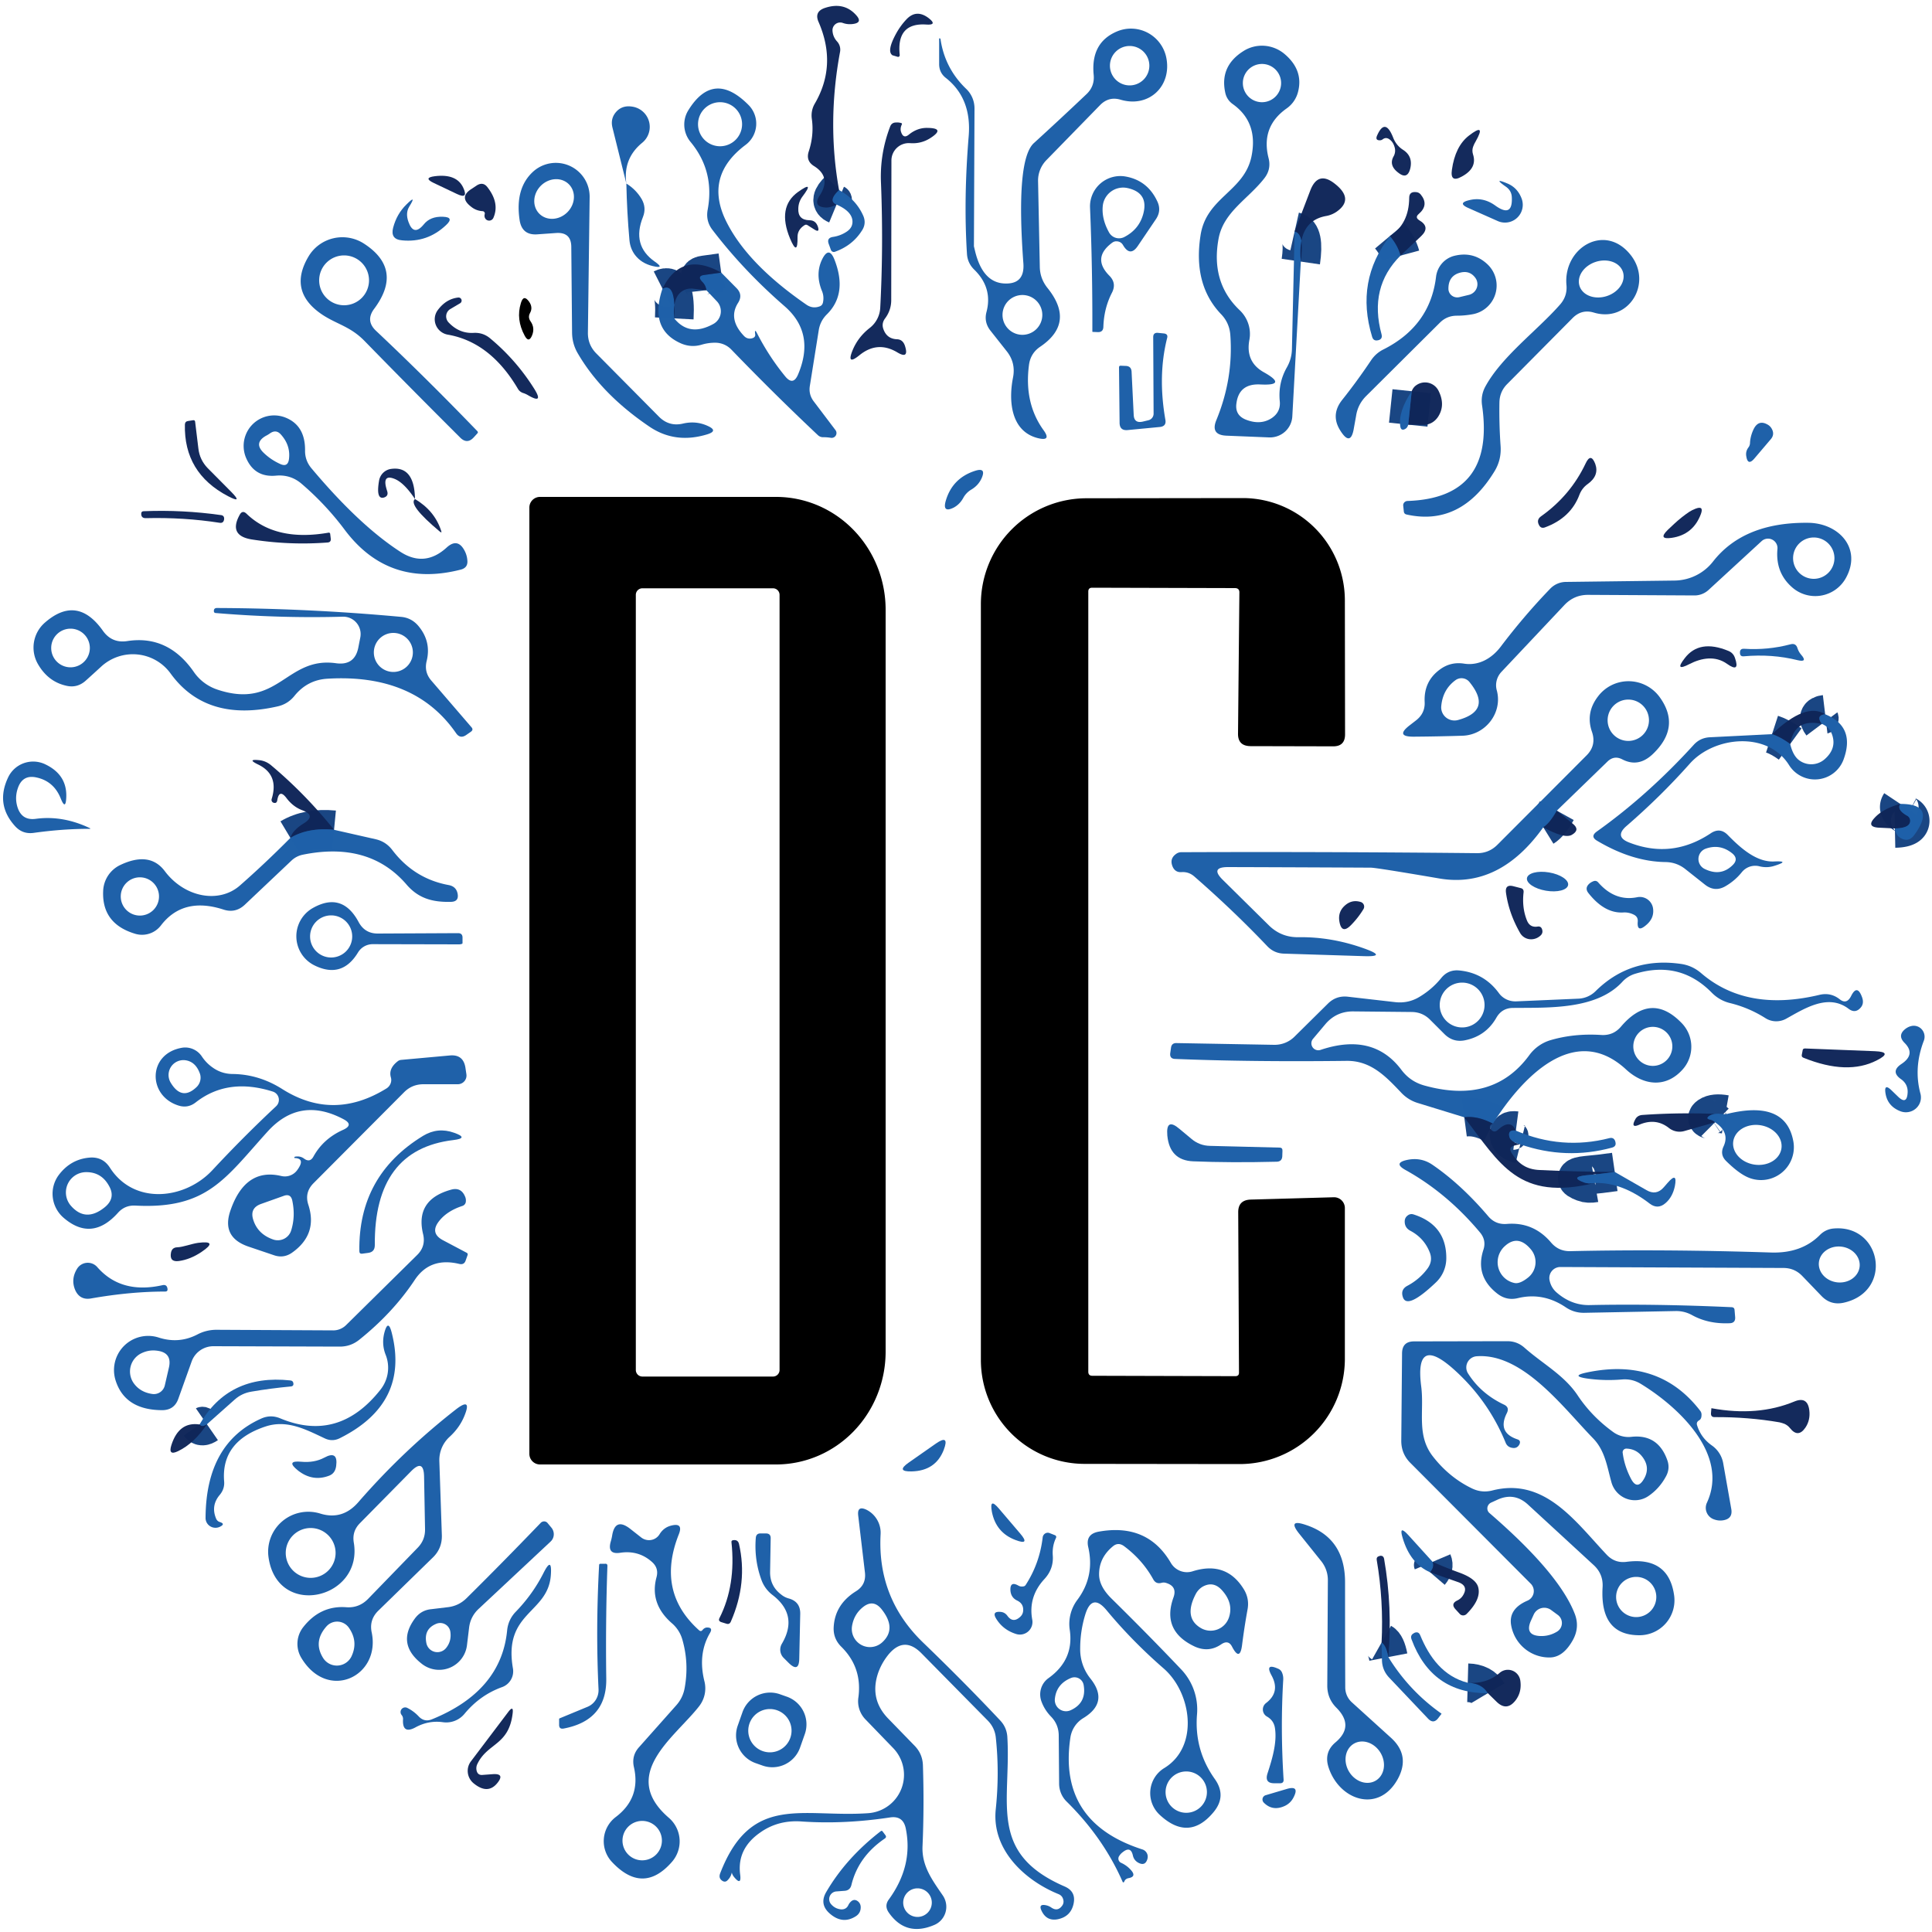 <?xml version="1.0" encoding="UTF-8" standalone="no"?>
<!DOCTYPE svg PUBLIC "-//W3C//DTD SVG 1.1//EN" "http://www.w3.org/Graphics/SVG/1.1/DTD/svg11.dtd">
<svg xmlns="http://www.w3.org/2000/svg" version="1.1" viewBox="0.00 0.00 100.00 100.00">
<g stroke-width="2.00" fill="none" stroke-linecap="butt">
<path stroke="#174381" stroke-opacity="0.984" vector-effect="non-scaling-stroke" d="
  M 43.43 9.84
  Q 42.84 10.40 43.30 10.59"
/>
<path stroke="#174381" stroke-opacity="0.984" vector-effect="non-scaling-stroke" d="
  M 67.01 11.98
  Q 67.54 12.10 67.33 13.54"
/>
<path stroke="#174381" stroke-opacity="0.984" vector-effect="non-scaling-stroke" d="
  M 34.29 14.94
  Q 35.00 14.58 34.90 16.48"
/>
<path stroke="#174381" stroke-opacity="0.984" vector-effect="non-scaling-stroke" d="
  M 36.56 15.02
  Q 36.53 14.76 36.34 14.58
  Q 36.06 14.28 36.46 14.23
  L 37.33 14.11"
/>
<path stroke="#174381" stroke-opacity="0.984" vector-effect="non-scaling-stroke" d="
  M 72.49 13.23
  Q 72.35 12.71 71.94 12.22"
/>
<path stroke="#174381" stroke-opacity="0.984" vector-effect="non-scaling-stroke" d="
  M 72.89 21.98
  L 73.07 20.25"
/>
<path stroke="#174381" stroke-opacity="0.984" vector-effect="non-scaling-stroke" d="
  M 80.58 41.96
  Q 80.22 42.61 79.88 42.82"
/>
<path stroke="#174381" stroke-opacity="0.984" vector-effect="non-scaling-stroke" d="
  M 94.47 36.97
  Q 93.97 37.03 94.30 37.47"
/>
<path stroke="#174381" stroke-opacity="0.984" vector-effect="non-scaling-stroke" d="
  M 92.66 38.51
  Q 92.15 38.14 91.72 38.00"
/>
<path stroke="#174381" stroke-opacity="0.984" vector-effect="non-scaling-stroke" d="
  M 17.29 42.95
  Q 15.95 42.82 15.03 43.37"
/>
<path stroke="#174381" stroke-opacity="0.984" vector-effect="non-scaling-stroke" d="
  M 98.36 41.61
  Q 98.16 41.91 98.71 42.22
  A 0.30 0.30 0.0 0 1 98.77 42.71
  Q 98.59 42.87 98.08 42.88"
/>
<path stroke="#174381" stroke-opacity="0.984" vector-effect="non-scaling-stroke" d="
  M 77.27 58.16
  Q 76.47 57.74 75.79 57.83"
/>
<path stroke="#174381" stroke-opacity="0.984" vector-effect="non-scaling-stroke" d="
  M 78.46 58.52
  Q 78.08 58.47 78.11 58.76
  Q 78.13 59.09 78.69 59.23"
/>
<path stroke="#174381" stroke-opacity="0.984" vector-effect="non-scaling-stroke" d="
  M 83.58 60.66
  Q 82.82 60.77 82.12 60.83
  Q 81.23 60.92 81.98 61.20
  Q 82.21 61.29 82.55 61.23"
/>
<path stroke="#174381" stroke-opacity="0.984" vector-effect="non-scaling-stroke" d="
  M 89.30 57.68
  Q 88.74 57.58 88.47 57.76
  Q 88.27 57.90 88.51 57.95
  Q 88.66 57.98 88.77 58.09"
/>
<path stroke="#174381" stroke-opacity="0.984" vector-effect="non-scaling-stroke" d="
  M 10.71 73.72
  Q 10.45 73.90 10.33 73.73"
/>
<path stroke="#174381" stroke-opacity="0.984" vector-effect="non-scaling-stroke" d="
  M 74.15 80.84
  Q 74.26 81.10 74.02 81.38"
/>
<path stroke="#174381" stroke-opacity="0.984" vector-effect="non-scaling-stroke" d="
  M 71.86 85.77
  Q 71.74 85.15 71.51 85.02"
/>
<path stroke="#174381" stroke-opacity="0.984" vector-effect="non-scaling-stroke" d="
  M 75.97 87.10
  Q 76.70 87.12 77.01 87.64"
/>
</g>
<path fill="#0f2559" fill-opacity="0.973" d="
  M 43.43 9.84
  Q 42.84 10.40 43.30 10.59
  Q 42.96 10.76 42.72 10.74
  Q 42.06 10.69 42.42 10.13
  Q 43.05 9.17 42.14 8.60
  Q 41.70 8.33 41.86 7.84
  Q 42.14 6.99 42.02 6.15
  A 1.22 1.19 56.7 0 1 42.17 5.37
  Q 43.34 3.37 42.37 1.14
  Q 42.13 0.60 42.70 0.41
  Q 43.69 0.08 44.32 0.79
  Q 44.66 1.17 44.16 1.24
  Q 43.88 1.28 43.63 1.19
  A 0.40 0.40 0.0 0 0 43.09 1.59
  Q 43.11 1.91 43.33 2.15
  A 0.63 0.62 -61.0 0 1 43.48 2.69
  Q 42.80 6.35 43.43 9.84
  Z"
/>
<path fill="#0f2559" fill-opacity="0.973" d="
  M 46.57 2.85
  A 0.09 0.08 -83.3 0 1 46.46 2.94
  L 46.19 2.86
  Q 46.18 2.86 46.18 2.85
  Q 45.90 2.64 46.36 1.78
  A 3.83 3.24 85.3 0 1 46.91 1.01
  Q 47.43 0.45 48.07 0.94
  Q 48.54 1.31 47.94 1.27
  Q 46.39 1.17 46.57 2.85
  Z"
/>
<path fill="#1f61a9" fill-opacity="0.996" d="
  M 54.23 14.92
  Q 55.66 16.71 53.85 17.94
  Q 53.34 18.28 53.26 18.89
  Q 53.00 20.86 54.01 22.26
  Q 54.44 22.85 53.73 22.68
  C 52.31 22.33 52.20 20.74 52.43 19.56
  Q 52.59 18.78 52.10 18.17
  L 51.27 17.12
  Q 50.92 16.68 51.06 16.15
  Q 51.39 14.90 50.43 13.96
  Q 50.08 13.62 50.05 13.14
  Q 49.87 10.30 50.14 7.04
  Q 50.30 5.08 48.94 4.02
  Q 48.62 3.76 48.61 3.34
  L 48.61 2.02
  A 0.04 0.03 42.8 0 1 48.68 2.02
  Q 48.90 3.53 50.00 4.59
  A 1.41 1.38 -68.9 0 1 50.44 5.61
  L 50.41 12.75
  Q 50.41 12.75 50.48 13.04
  Q 50.87 14.59 51.94 14.67
  Q 53.05 14.75 52.97 13.63
  Q 52.57 8.25 53.52 7.40
  Q 54.87 6.17 56.24 4.87
  Q 56.66 4.47 56.61 3.89
  Q 56.44 2.21 57.81 1.63
  A 1.87 1.86 72.3 0 1 60.36 2.95
  C 60.68 4.43 59.49 5.60 58.00 5.16
  Q 57.39 4.98 56.94 5.44
  L 54.15 8.30
  A 1.52 1.51 -23.7 0 0 53.73 9.37
  L 53.82 13.81
  Q 53.83 14.43 54.23 14.92
  Z
  M 59.49 3.40
  A 1.02 1.02 0.0 0 0 58.47 2.38
  A 1.02 1.02 0.0 0 0 57.45 3.40
  A 1.02 1.02 0.0 0 0 58.47 4.42
  A 1.02 1.02 0.0 0 0 59.49 3.40
  Z
  M 53.95 16.30
  A 1.03 1.03 0.0 0 0 52.92 15.27
  A 1.03 1.03 0.0 0 0 51.89 16.30
  A 1.03 1.03 0.0 0 0 52.92 17.33
  A 1.03 1.03 0.0 0 0 53.95 16.30
  Z"
/>
<path fill="#1f61a9" fill-opacity="0.996" d="
  M 67.01 11.98
  Q 67.54 12.10 67.33 13.54
  L 66.89 21.55
  A 1.16 1.15 2.7 0 1 65.68 22.64
  L 63.47 22.55
  Q 62.64 22.51 62.96 21.74
  Q 63.85 19.58 63.68 17.32
  Q 63.63 16.71 63.21 16.27
  Q 61.74 14.74 62.14 12.18
  C 62.44 10.20 64.41 9.92 64.78 8.08
  Q 65.13 6.33 63.81 5.39
  Q 63.50 5.17 63.42 4.80
  Q 63.12 3.43 64.35 2.65
  A 1.81 1.79 48.2 0 1 66.47 2.78
  Q 67.49 3.63 67.18 4.78
  A 1.49 1.49 0.0 0 1 66.60 5.61
  Q 65.25 6.56 65.66 8.18
  Q 65.81 8.76 65.44 9.23
  C 64.60 10.31 63.32 10.97 63.07 12.37
  Q 62.66 14.63 64.17 16.06
  A 1.70 1.68 27.1 0 1 64.67 17.58
  Q 64.45 18.73 65.42 19.27
  Q 66.67 19.97 65.24 19.90
  Q 64.14 19.84 64.00 20.86
  Q 63.90 21.50 64.51 21.73
  Q 65.25 22.01 65.81 21.65
  Q 66.30 21.33 66.24 20.76
  Q 66.15 19.83 66.60 19.03
  Q 66.86 18.58 66.87 18.07
  L 67.01 11.98
  Z
  M 66.31 4.30
  A 0.99 0.99 0.0 0 0 65.32 3.31
  A 0.99 0.99 0.0 0 0 64.33 4.30
  A 0.99 0.99 0.0 0 0 65.32 5.29
  A 0.99 0.99 0.0 0 0 66.31 4.30
  Z"
/>
<path fill="#1f61a9" fill-opacity="0.996" d="
  M 34.29 14.94
  Q 35.00 14.58 34.90 16.48
  Q 35.68 17.45 36.92 16.77
  A 0.75 0.75 0.0 0 0 37.10 15.59
  L 36.56 15.02
  Q 36.53 14.76 36.34 14.58
  Q 36.06 14.28 36.46 14.23
  L 37.33 14.11
  L 38.12 14.91
  Q 38.47 15.26 38.20 15.68
  Q 37.67 16.52 38.52 17.40
  Q 38.67 17.55 38.88 17.52
  Q 39.11 17.48 39.09 17.31
  Q 39.04 16.96 39.20 17.28
  Q 39.82 18.48 40.65 19.49
  Q 41.05 19.97 41.30 19.40
  Q 42.22 17.25 40.61 15.85
  Q 38.48 14.00 36.87 11.89
  Q 36.52 11.43 36.63 10.85
  Q 37.00 8.85 35.73 7.33
  A 1.41 1.40 41.3 0 1 35.62 5.72
  Q 36.92 3.60 38.74 5.43
  A 1.37 1.37 0.0 0 1 38.59 7.50
  Q 36.43 9.12 37.59 11.46
  Q 38.68 13.66 41.74 15.77
  Q 42.06 15.99 42.42 15.86
  Q 42.57 15.81 42.60 15.64
  Q 42.66 15.33 42.54 15.05
  Q 42.19 14.18 42.55 13.43
  Q 42.91 12.70 43.20 13.46
  Q 43.87 15.20 42.81 16.26
  Q 42.46 16.60 42.38 17.08
  L 41.92 19.96
  Q 41.84 20.42 42.13 20.79
  L 43.25 22.27
  A 0.25 0.25 0.0 0 1 43.00 22.66
  Q 42.82 22.63 42.63 22.63
  Q 42.45 22.64 42.32 22.51
  Q 40.11 20.43 37.86 18.10
  A 1.16 1.15 -20.2 0 0 37.07 17.74
  Q 36.69 17.73 36.32 17.84
  Q 35.78 18.00 35.26 17.78
  Q 33.58 17.05 34.29 14.94
  Z
  M 38.41 6.43
  A 1.14 1.14 0.0 0 0 37.27 5.29
  A 1.14 1.14 0.0 0 0 36.13 6.43
  A 1.14 1.14 0.0 0 0 37.27 7.57
  A 1.14 1.14 0.0 0 0 38.41 6.43
  Z"
/>
<path fill="#1f61a9" fill-opacity="0.996" d="
  M 32.42 9.50
  L 31.70 6.60
  Q 31.58 6.11 31.93 5.75
  Q 32.24 5.44 32.73 5.52
  A 1.06 1.06 0.0 0 1 33.24 7.39
  Q 32.24 8.21 32.42 9.50
  Z"
/>
<path fill="#0f2559" fill-opacity="0.973" d="
  M 47.04 6.97
  Q 47.48 6.61 48.00 6.62
  Q 48.96 6.63 48.15 7.15
  Q 47.68 7.45 47.11 7.41
  A 0.90 0.90 0.0 0 0 46.14 8.31
  L 46.13 15.53
  Q 46.13 16.05 45.82 16.47
  Q 45.61 16.74 45.73 17.05
  Q 45.91 17.54 46.43 17.56
  Q 46.73 17.57 46.84 17.90
  Q 47.07 18.62 46.43 18.23
  Q 45.41 17.63 44.48 18.39
  Q 43.80 18.94 44.13 18.13
  Q 44.41 17.45 45.01 16.98
  A 1.41 1.41 0.0 0 0 45.56 15.95
  Q 45.73 12.76 45.60 9.48
  Q 45.53 7.98 46.07 6.56
  Q 46.15 6.34 46.38 6.34
  Q 46.52 6.33 46.65 6.37
  Q 46.70 6.39 46.68 6.44
  Q 46.57 6.66 46.65 6.86
  Q 46.77 7.19 47.04 6.97
  Z"
/>
<path fill="#0f2559" fill-opacity="0.973" d="
  M 71.57 7.21
  Q 71.52 7.25 71.45 7.26
  Q 71.16 7.28 71.28 7.01
  Q 71.70 6.06 72.12 7.15
  Q 72.28 7.54 72.63 7.76
  Q 73.15 8.10 72.99 8.74
  Q 72.84 9.30 72.39 8.95
  Q 71.86 8.56 72.14 8.08
  A 0.61 0.61 0.0 0 0 72.20 7.68
  Q 72.13 7.35 71.90 7.20
  Q 71.73 7.09 71.57 7.21
  Z"
/>
<path fill="#0f2559" fill-opacity="0.973" d="
  M 76.24 7.98
  Q 76.48 8.70 75.66 9.14
  Q 75.05 9.48 75.15 8.79
  Q 75.32 7.57 76.03 7.02
  Q 76.95 6.31 76.38 7.32
  Q 76.30 7.45 76.25 7.59
  Q 76.18 7.78 76.24 7.98
  Z"
/>
<path fill="#1f61a9" fill-opacity="0.996" d="
  M 28.79 12.06
  L 27.80 12.13
  Q 27.03 12.18 26.90 11.42
  Q 26.64 9.74 27.61 8.87
  A 1.75 1.75 0.0 0 1 30.52 10.20
  L 30.43 17.21
  Q 30.42 17.85 30.87 18.30
  L 34.11 21.57
  Q 34.64 22.10 35.37 21.92
  Q 36.04 21.77 36.64 22.05
  Q 37.19 22.30 36.61 22.48
  Q 34.95 22.99 33.61 22.08
  Q 31.13 20.40 29.90 18.28
  Q 29.61 17.78 29.61 17.19
  L 29.57 12.79
  Q 29.57 12.01 28.79 12.06
  Z
  M 27.915 11.062
  A 1.08 0.97 135.1 0 0 29.365 10.987
  A 1.08 0.97 135.1 0 0 29.445 9.538
  A 1.08 0.97 135.1 0 0 27.995 9.613
  A 1.08 0.97 135.1 0 0 27.915 11.062
  Z"
/>
<path fill="#0f2559" fill-opacity="0.973" d="
  M 23.65 10.04
  L 22.45 9.47
  Q 21.88 9.20 22.51 9.12
  Q 23.64 8.98 23.98 9.72
  Q 24.26 10.33 23.65 10.04
  Z"
/>
<path fill="#1f61a9" fill-opacity="0.996" d="
  M 57.57 12.56
  Q 56.50 13.35 57.43 14.28
  Q 57.80 14.66 57.56 15.14
  Q 57.14 15.95 57.11 16.92
  Q 57.10 17.20 56.82 17.19
  L 56.57 17.18
  Q 56.54 17.18 56.54 17.16
  Q 56.55 13.86 56.42 10.75
  A 1.57 1.57 0.0 0 1 58.28 9.14
  Q 59.41 9.35 59.91 10.44
  Q 60.12 10.90 59.84 11.33
  L 58.90 12.72
  Q 58.50 13.32 58.13 12.69
  Q 58.01 12.48 57.75 12.49
  A 0.36 0.36 0.0 0 0 57.57 12.56
  Z
  M 57.41 12.04
  A 0.59 0.59 0.0 0 0 58.19 12.27
  Q 58.95 11.88 59.17 11.09
  Q 59.48 9.97 58.34 9.73
  A 1.06 1.06 0.0 0 0 57.08 10.65
  Q 57.01 11.33 57.41 12.04
  Z"
/>
<path fill="#0f2559" fill-opacity="0.973" d="
  M 67.33 13.54
  Q 67.54 12.10 67.01 11.98
  L 67.82 9.86
  Q 68.22 8.82 69.09 9.51
  Q 70.11 10.31 69.18 10.96
  A 1.42 1.33 -65.3 0 1 68.64 11.18
  Q 67.13 11.45 67.33 13.54
  Z"
/>
<path fill="#0f2559" fill-opacity="0.973" d="
  M 24.98 10.93
  Q 24.63 10.91 24.36 10.68
  Q 23.74 10.19 24.42 9.77
  L 24.69 9.59
  Q 25.01 9.40 25.23 9.69
  Q 25.87 10.51 25.54 11.27
  A 0.24 0.24 0.0 0 1 25.14 11.34
  Q 25.05 11.23 25.09 11.08
  A 0.12 0.12 0.0 0 0 24.98 10.93
  Z"
/>
<path fill="#1f61a9" fill-opacity="0.996" d="
  M 78.25 10.19
  Q 78.23 9.86 77.94 9.66
  Q 77.24 9.17 78.03 9.50
  Q 78.55 9.72 78.76 10.28
  A 0.92 0.92 0.0 0 1 77.52 11.44
  L 76.01 10.77
  Q 75.41 10.51 76.05 10.36
  Q 76.77 10.18 77.41 10.65
  Q 78.31 11.29 78.25 10.19
  Z"
/>
<path fill="#1f61a9" fill-opacity="0.996" d="
  M 32.42 9.50
  Q 32.92 9.81 33.21 10.30
  Q 33.47 10.75 33.28 11.23
  Q 32.69 12.70 33.89 13.54
  Q 34.45 13.93 33.78 13.77
  Q 33.20 13.63 32.87 13.20
  Q 32.62 12.87 32.58 12.43
  Q 32.45 10.97 32.42 9.50
  Z"
/>
<path fill="#0f2559" fill-opacity="0.973" d="
  M 41.65 11.65
  Q 41.28 11.88 41.28 12.26
  Q 41.30 13.32 40.89 12.34
  Q 40.22 10.72 41.30 9.94
  Q 42.20 9.30 41.53 10.18
  Q 41.33 10.45 41.32 10.79
  Q 41.29 11.39 41.90 11.40
  Q 42.23 11.40 42.34 11.75
  Q 42.43 12.05 42.17 11.89
  L 41.79 11.65
  Q 41.72 11.61 41.65 11.65
  Z"
/>
<path fill="#1f61a9" fill-opacity="0.996" d="
  M 43.43 9.84
  Q 44.28 10.30 44.66 11.12
  Q 44.87 11.55 44.61 11.94
  Q 44.12 12.71 43.22 13.03
  A 0.16 0.16 0.0 0 1 43.01 12.94
  L 42.90 12.64
  Q 42.77 12.31 43.13 12.26
  Q 43.52 12.20 43.84 11.98
  Q 44.16 11.76 44.12 11.40
  Q 44.06 10.92 43.30 10.59
  Q 42.84 10.40 43.43 9.84
  Z"
/>
<path fill="#0f2559" fill-opacity="0.973" d="
  M 72.49 13.23
  Q 72.35 12.71 71.94 12.22
  Q 72.93 11.59 72.94 10.24
  Q 72.94 9.93 73.25 9.94
  Q 73.43 9.94 73.53 10.06
  Q 73.98 10.60 73.44 11.07
  Q 73.22 11.25 73.46 11.40
  Q 74.06 11.75 73.55 12.23
  L 72.49 13.23
  Z"
/>
<path fill="#1f61a9" fill-opacity="0.996" d="
  M 21.14 11.48
  Q 21.41 12.25 21.93 11.62
  Q 22.27 11.19 22.93 11.22
  Q 23.53 11.24 23.09 11.65
  Q 22.12 12.57 20.81 12.44
  Q 20.19 12.39 20.35 11.78
  Q 20.54 11.07 21.03 10.59
  Q 21.60 10.02 21.18 10.70
  Q 20.98 11.03 21.14 11.48
  Z"
/>
<path fill="#1f61a9" fill-opacity="0.996" d="
  M 19.47 17.13
  Q 22.06 19.57 24.71 22.32
  Q 24.76 22.38 24.71 22.43
  L 24.51 22.65
  Q 24.18 23.00 23.83 22.66
  Q 21.33 20.17 18.86 17.64
  C 18.06 16.82 17.27 16.76 16.45 16.12
  Q 14.97 14.97 15.96 13.29
  A 2.05 2.04 31.7 0 1 18.84 12.61
  Q 20.89 13.94 19.37 15.98
  Q 18.90 16.60 19.47 17.13
  Z
  M 19.10 14.51
  A 1.29 1.29 0.0 0 0 17.81 13.22
  A 1.29 1.29 0.0 0 0 16.52 14.51
  A 1.29 1.29 0.0 0 0 17.81 15.80
  A 1.29 1.29 0.0 0 0 19.10 14.51
  Z"
/>
<path fill="#1f61a9" fill-opacity="0.996" d="
  M 71.94 12.22
  Q 72.35 12.71 72.49 13.23
  Q 70.84 14.87 71.51 17.31
  Q 71.57 17.55 71.34 17.61
  L 71.33 17.61
  Q 71.09 17.67 71.02 17.43
  Q 70.14 14.54 71.94 12.22
  Z"
/>
<path fill="#1f61a9" fill-opacity="0.996" d="
  M 81.40 16.46
  L 78.00 19.89
  Q 77.62 20.28 77.61 20.83
  Q 77.59 21.95 77.67 23.08
  Q 77.72 23.78 77.37 24.37
  Q 75.62 27.26 72.80 26.63
  Q 72.67 26.60 72.66 26.46
  L 72.63 26.17
  A 0.23 0.22 -3.6 0 1 72.85 25.93
  Q 77.41 25.78 76.71 20.97
  Q 76.64 20.47 76.87 20.03
  C 77.71 18.46 79.59 17.09 80.76 15.75
  Q 81.13 15.32 81.08 14.76
  C 80.90 12.82 83.09 11.50 84.42 13.22
  C 85.54 14.67 84.30 16.72 82.50 16.18
  Q 81.87 15.99 81.40 16.46
  Z
  M 84.002 14.073
  A 1.18 0.93 -18.1 0 0 82.591 13.556
  A 1.18 0.93 -18.1 0 0 81.758 14.807
  A 1.18 0.93 -18.1 0 0 83.169 15.324
  A 1.18 0.93 -18.1 0 0 84.002 14.073
  Z"
/>
<path fill="#1f61a9" fill-opacity="0.996" d="
  M 74.53 16.70
  L 70.71 20.50
  Q 70.28 20.93 70.19 21.53
  L 70.08 22.14
  Q 69.92 23.16 69.37 22.28
  Q 68.86 21.47 69.47 20.70
  Q 70.25 19.72 70.98 18.63
  Q 71.23 18.27 71.62 18.08
  Q 74.03 16.86 74.33 14.32
  A 1.28 1.26 86.7 0 1 75.28 13.24
  Q 76.26 13.00 76.98 13.67
  A 1.51 1.51 0.0 0 1 76.25 16.26
  Q 75.83 16.34 75.41 16.34
  Q 74.89 16.34 74.53 16.70
  Z
  M 75.55 14.12
  Q 74.97 14.29 74.97 14.94
  A 0.46 0.45 -7.0 0 0 75.54 15.38
  L 76.04 15.26
  A 0.57 0.56 -24.6 0 0 76.37 14.39
  Q 76.07 13.97 75.55 14.12
  Z"
/>
<path fill="#0f2559" fill-opacity="0.973" d="
  M 37.33 14.11
  L 36.46 14.23
  Q 36.06 14.28 36.34 14.58
  Q 36.53 14.76 36.56 15.02
  L 35.85 14.94
  A 0.82 0.81 17.5 0 0 35.05 15.35
  Q 34.82 15.77 34.90 16.48
  Q 35.00 14.58 34.29 14.94
  Q 35.27 12.96 37.33 14.11
  Z"
/>
<path fill="#0f2559" fill-opacity="0.973" d="
  M 23.22 16.69
  Q 23.77 17.27 24.51 17.23
  Q 25.01 17.20 25.39 17.53
  Q 26.72 18.64 27.65 20.12
  Q 28.17 20.95 27.32 20.45
  Q 27.20 20.38 27.07 20.34
  Q 26.90 20.28 26.81 20.13
  Q 25.38 17.70 23.17 17.32
  A 0.81 0.80 23.4 0 1 22.66 16.05
  Q 23.09 15.47 23.72 15.40
  A 0.16 0.16 0.0 0 1 23.81 15.70
  L 23.32 15.99
  A 0.45 0.44 53.5 0 0 23.22 16.69
  Z"
/>
<path fill="#000000" d="
  M 27.46 16.63
  Q 27.70 16.97 27.54 17.36
  Q 27.37 17.77 27.16 17.38
  Q 26.70 16.53 26.96 15.69
  Q 27.10 15.21 27.39 15.62
  Q 27.59 15.91 27.44 16.19
  Q 27.31 16.42 27.46 16.63
  Z"
/>
<path fill="#1f61a9" fill-opacity="0.996" d="
  M 58.68 21.47
  Q 58.70 21.93 59.16 21.82
  L 59.45 21.75
  A 0.35 0.35 0.0 0 0 59.71 21.41
  L 59.69 17.45
  Q 59.69 17.20 59.95 17.23
  L 60.25 17.26
  Q 60.47 17.29 60.41 17.50
  Q 59.92 19.44 60.32 21.73
  Q 60.38 22.06 60.04 22.10
  L 58.37 22.26
  Q 57.95 22.30 57.95 21.88
  L 57.92 19.02
  Q 57.92 18.92 58.02 18.93
  L 58.27 18.94
  Q 58.55 18.95 58.57 19.23
  L 58.68 21.47
  Z"
/>
<path fill="#0f2559" fill-opacity="0.973" d="
  M 72.89 21.98
  L 73.07 20.25
  Q 73.15 20.04 73.32 19.93
  A 0.78 0.78 0.0 0 1 74.46 20.23
  Q 74.83 20.97 74.43 21.58
  Q 74.14 22.00 73.64 21.99
  L 72.89 21.98
  Z"
/>
<path fill="#1f61a9" fill-opacity="0.996" d="
  M 73.07 20.25
  L 72.89 21.98
  Q 72.85 22.15 72.72 22.21
  Q 72.52 22.31 72.48 22.08
  Q 72.36 21.31 73.07 20.25
  Z"
/>
<path fill="#1f61a9" fill-opacity="0.996" d="
  M 14.28 24.62
  Q 13.19 24.72 12.75 23.73
  A 1.58 1.58 0.0 0 1 14.74 21.60
  Q 15.80 22.00 15.79 23.31
  Q 15.78 23.84 16.13 24.25
  Q 18.59 27.18 20.72 28.56
  Q 21.98 29.38 23.12 28.34
  Q 23.69 27.82 24.05 28.51
  Q 24.17 28.74 24.19 29.00
  Q 24.23 29.38 23.86 29.48
  Q 20.11 30.45 17.84 27.42
  Q 16.86 26.11 15.61 25.04
  Q 15.04 24.55 14.28 24.62
  Z
  M 14.49 24.01
  Q 14.91 24.21 14.96 23.74
  Q 15.04 23.04 14.53 22.48
  Q 14.29 22.22 13.99 22.42
  Q 13.88 22.50 13.76 22.56
  Q 13.12 22.93 13.65 23.44
  Q 14.01 23.79 14.49 24.01
  Z"
/>
<path fill="#0f2559" fill-opacity="0.973" d="
  M 10.74 24.22
  L 11.97 25.46
  Q 12.60 26.10 11.80 25.68
  Q 9.51 24.48 9.57 21.97
  Q 9.58 21.81 9.74 21.79
  L 10.00 21.75
  Q 10.09 21.74 10.10 21.83
  L 10.27 23.23
  Q 10.34 23.80 10.74 24.22
  Z"
/>
<path fill="#1f61a9" fill-opacity="0.996" d="
  M 90.58 22.92
  Q 90.60 22.57 90.76 22.23
  Q 91.02 21.68 91.53 22.00
  Q 91.65 22.08 91.72 22.22
  Q 91.86 22.50 91.65 22.74
  L 90.80 23.74
  Q 90.47 24.12 90.39 23.63
  Q 90.34 23.38 90.49 23.17
  A 0.40 0.39 -25.9 0 0 90.58 22.92
  Z"
/>
<path fill="#0f2559" fill-opacity="0.973" d="
  M 81.75 25.61
  Q 81.30 26.81 79.96 27.30
  Q 79.76 27.37 79.66 27.18
  Q 79.51 26.90 79.77 26.72
  Q 81.29 25.64 82.07 23.99
  Q 82.34 23.41 82.57 24.01
  Q 82.79 24.62 82.17 25.06
  Q 81.88 25.27 81.75 25.61
  Z"
/>
<path fill="#0f2559" fill-opacity="0.973" d="
  M 21.48 25.83
  Q 20.92 24.99 20.43 24.79
  Q 19.84 24.55 19.97 25.17
  Q 20.00 25.30 20.04 25.42
  Q 20.12 25.67 19.88 25.75
  Q 19.45 25.88 19.62 24.88
  A 0.74 0.73 -88.9 0 1 20.25 24.27
  Q 21.45 24.11 21.48 25.83
  Z"
/>
<path fill="#1f61a9" fill-opacity="0.996" d="
  M 49.86 25.77
  Q 49.68 26.10 49.37 26.27
  Q 48.77 26.57 48.95 25.93
  Q 49.29 24.75 50.47 24.37
  Q 51.06 24.18 50.81 24.75
  Q 50.64 25.13 50.26 25.35
  A 1.15 1.08 -3.3 0 0 49.86 25.77
  Z"
/>
<path fill="#0f2559" fill-opacity="0.973" d="
  M 21.48 25.83
  Q 22.49 26.43 22.83 27.46
  Q 22.89 27.62 22.76 27.51
  Q 21.10 26.12 21.48 25.83
  Z"
/>
<path fill="#000000" d="
  M 27.40 26.27
  A 0.55 0.55 0.0 0 1 27.95 25.72
  L 40.17 25.72
  A 5.84 5.67 90.0 0 1 45.84 31.56
  L 45.84 69.96
  A 5.84 5.67 90.0 0 1 40.17 75.80
  L 27.95 75.80
  A 0.55 0.55 0.0 0 1 27.40 75.25
  L 27.40 26.27
  Z
  M 40.35 30.79
  A 0.34 0.34 0.0 0 0 40.01 30.45
  L 33.25 30.45
  A 0.34 0.34 0.0 0 0 32.91 30.79
  L 32.91 70.91
  A 0.34 0.34 0.0 0 0 33.25 71.25
  L 40.01 71.25
  A 0.34 0.34 0.0 0 0 40.35 70.91
  L 40.35 30.79
  Z"
/>
<path fill="#000000" d="
  M 64.13 71.05
  L 64.09 62.76
  Q 64.08 62.11 64.74 62.09
  L 69.03 61.97
  A 0.56 0.56 0.0 0 1 69.61 62.53
  L 69.61 70.34
  A 5.45 5.45 0.0 0 1 64.16 75.78
  L 56.14 75.77
  A 5.38 5.37 -90.0 0 1 50.77 70.39
  L 50.77 31.27
  A 5.48 5.47 89.9 0 1 56.23 25.79
  L 64.32 25.78
  A 5.30 5.29 89.9 0 1 69.61 31.07
  L 69.62 38.01
  Q 69.62 38.64 68.99 38.63
  L 64.72 38.62
  Q 64.07 38.61 64.08 37.97
  L 64.15 30.68
  Q 64.16 30.44 63.92 30.44
  L 56.53 30.42
  Q 56.33 30.42 56.33 30.62
  L 56.33 71.00
  Q 56.33 71.21 56.54 71.21
  L 63.94 71.23
  Q 64.13 71.23 64.13 71.05
  Z"
/>
<path fill="#0f2559" fill-opacity="0.973" d="
  M 87.44 26.49
  Q 87.60 26.39 87.76 26.33
  Q 88.20 26.16 88.04 26.60
  Q 87.64 27.68 86.52 27.84
  Q 85.80 27.94 86.32 27.43
  Q 86.49 27.27 86.66 27.11
  Q 87.05 26.75 87.44 26.49
  Z"
/>
<path fill="#0f2559" fill-opacity="0.973" d="
  M 7.54 26.82
  Q 7.31 26.82 7.31 26.60
  L 7.31 26.59
  Q 7.31 26.46 7.44 26.46
  Q 9.45 26.38 11.43 26.66
  Q 11.62 26.68 11.60 26.88
  L 11.60 26.88
  Q 11.57 27.09 11.37 27.06
  Q 9.51 26.77 7.54 26.82
  Z"
/>
<path fill="#0f2559" fill-opacity="0.973" d="
  M 12.41 26.64
  Q 12.55 26.39 12.76 26.59
  Q 14.27 28.05 17.01 27.57
  A 0.07 0.07 0.0 0 1 17.09 27.63
  L 17.12 27.88
  Q 17.14 28.07 16.95 28.08
  Q 14.99 28.23 13.02 27.92
  Q 11.81 27.72 12.41 26.64
  Z"
/>
<path fill="#1f61a9" fill-opacity="0.996" d="
  M 91.18 28.01
  L 88.43 30.54
  A 1.09 1.06 -65.5 0 1 87.71 30.82
  L 82.19 30.79
  Q 81.47 30.79 80.97 31.32
  L 77.71 34.78
  A 1.02 0.99 -31.3 0 0 77.47 35.72
  C 77.79 36.87 76.91 38.03 75.72 38.08
  Q 74.50 38.12 73.19 38.13
  Q 72.18 38.14 72.98 37.53
  L 73.29 37.29
  Q 73.77 36.92 73.74 36.33
  Q 73.69 35.27 74.52 34.66
  Q 75.08 34.24 75.78 34.35
  C 76.55 34.47 77.22 34.07 77.67 33.48
  Q 78.88 31.88 80.23 30.48
  A 1.15 1.13 -68.0 0 1 81.06 30.12
  L 86.66 30.05
  A 2.58 2.55 18.5 0 0 88.67 29.06
  Q 90.27 27.02 93.60 27.06
  C 95.19 27.08 96.40 28.40 95.53 29.94
  A 1.81 1.81 0.0 0 1 92.76 30.40
  Q 91.89 29.64 92.00 28.42
  A 0.49 0.49 0.0 0 0 91.18 28.01
  Z
  M 94.95 28.89
  A 1.07 1.07 0.0 0 0 93.88 27.82
  A 1.07 1.07 0.0 0 0 92.81 28.89
  A 1.07 1.07 0.0 0 0 93.88 29.96
  A 1.07 1.07 0.0 0 0 94.95 28.89
  Z
  M 76.05 35.29
  A 0.53 0.53 0.0 0 0 75.33 35.21
  Q 74.68 35.69 74.60 36.54
  A 0.69 0.68 -4.5 0 0 75.46 37.27
  Q 77.27 36.78 76.05 35.29
  Z"
/>
<path fill="#1f61a9" fill-opacity="0.996" d="
  M 5.23 34.51
  Q 4.85 34.86 4.46 35.21
  Q 4.02 35.62 3.46 35.50
  Q 2.51 35.30 1.98 34.40
  A 1.71 1.71 0.0 0 1 2.32 32.23
  Q 3.99 30.77 5.32 32.64
  Q 5.79 33.31 6.60 33.18
  Q 8.71 32.86 10.04 34.79
  A 2.41 2.39 -8.2 0 0 11.27 35.70
  C 14.42 36.74 14.81 33.96 17.40 34.33
  Q 18.37 34.46 18.55 33.50
  L 18.65 32.99
  A 0.90 0.90 0.0 0 0 17.74 31.92
  Q 14.51 32.01 11.16 31.73
  Q 11.07 31.72 11.07 31.63
  L 11.07 31.62
  Q 11.07 31.47 11.23 31.47
  Q 16.00 31.49 20.77 31.93
  Q 21.29 31.98 21.64 32.38
  Q 22.34 33.20 22.08 34.23
  Q 21.95 34.78 22.31 35.21
  L 24.41 37.65
  Q 24.51 37.77 24.38 37.87
  L 24.15 38.03
  Q 23.82 38.27 23.60 37.94
  Q 21.46 34.86 16.95 35.13
  Q 15.91 35.19 15.24 36.02
  Q 14.90 36.44 14.38 36.56
  Q 10.68 37.41 8.83 34.86
  A 2.42 2.41 -39.4 0 0 5.23 34.51
  Z
  M 4.65 33.54
  A 1.00 1.00 0.0 0 0 3.65 32.54
  A 1.00 1.00 0.0 0 0 2.65 33.54
  A 1.00 1.00 0.0 0 0 3.65 34.54
  A 1.00 1.00 0.0 0 0 4.65 33.54
  Z
  M 21.37 33.77
  A 1.01 1.01 0.0 0 0 20.36 32.76
  A 1.01 1.01 0.0 0 0 19.35 33.77
  A 1.01 1.01 0.0 0 0 20.36 34.78
  A 1.01 1.01 0.0 0 0 21.37 33.77
  Z"
/>
<path fill="#1f61a9" fill-opacity="0.996" d="
  M 93.04 33.56
  Q 93.10 33.74 93.22 33.88
  Q 93.59 34.30 93.04 34.17
  Q 91.72 33.84 90.26 33.97
  Q 90.06 33.99 90.06 33.79
  L 90.06 33.79
  Q 90.05 33.57 90.27 33.58
  Q 91.50 33.66 92.67 33.35
  Q 92.96 33.27 93.04 33.56
  Z"
/>
<path fill="#0f2559" fill-opacity="0.973" d="
  M 89.39 34.36
  C 88.79 33.93 88.07 34.05 87.45 34.37
  Q 86.64 34.79 87.20 34.07
  Q 87.96 33.07 89.46 33.69
  Q 89.71 33.79 89.80 34.05
  Q 90.08 34.85 89.39 34.36
  Z"
/>
<path fill="#1f61a9" fill-opacity="0.996" d="
  M 80.58 41.96
  Q 80.22 42.61 79.88 42.82
  Q 77.61 46.00 74.50 45.47
  Q 71.23 44.91 70.95 44.91
  Q 67.10 44.89 63.56 44.88
  Q 62.62 44.88 63.29 45.54
  L 65.66 47.88
  Q 66.30 48.52 67.20 48.51
  Q 68.93 48.48 70.66 49.11
  Q 71.81 49.53 70.59 49.49
  L 66.47 49.36
  Q 65.95 49.35 65.59 48.97
  Q 63.85 47.14 61.81 45.36
  Q 61.53 45.12 61.17 45.14
  Q 60.84 45.17 60.70 44.87
  Q 60.52 44.46 60.86 44.21
  Q 60.99 44.11 61.14 44.11
  Q 68.73 44.08 76.46 44.16
  Q 77.06 44.16 77.49 43.74
  L 82.12 39.10
  Q 82.64 38.58 82.40 37.88
  Q 82.06 36.90 82.71 36.05
  A 1.99 1.98 45.6 0 1 85.91 36.09
  Q 87.01 37.62 85.57 39.01
  Q 84.82 39.74 83.98 39.31
  Q 83.55 39.08 83.20 39.42
  L 80.58 41.96
  Z
  M 85.35 37.28
  A 1.07 1.07 0.0 0 0 84.28 36.21
  A 1.07 1.07 0.0 0 0 83.21 37.28
  A 1.07 1.07 0.0 0 0 84.28 38.35
  A 1.07 1.07 0.0 0 0 85.35 37.28
  Z"
/>
<path fill="#0f2559" fill-opacity="0.973" d="
  M 94.47 36.97
  Q 93.97 37.03 94.30 37.47
  Q 92.88 37.16 92.66 38.51
  Q 92.15 38.14 91.72 38.00
  Q 93.47 36.33 94.47 36.97
  Z"
/>
<path fill="#1f61a9" fill-opacity="0.996" d="
  M 94.47 36.97
  Q 96.05 37.61 95.42 39.32
  A 1.58 1.58 0.0 0 1 92.60 39.60
  C 91.49 37.83 88.73 38.11 87.47 39.52
  Q 85.96 41.22 84.18 42.76
  Q 83.55 43.31 84.33 43.61
  Q 86.54 44.47 88.55 43.13
  Q 89.03 42.81 89.43 43.22
  C 90.04 43.84 90.88 44.63 91.82 44.59
  Q 92.68 44.55 91.86 44.81
  Q 91.47 44.94 91.07 44.84
  A 0.89 0.89 0.0 0 0 90.16 45.14
  Q 89.81 45.58 89.31 45.87
  Q 88.76 46.19 88.25 45.79
  L 87.24 44.99
  Q 86.79 44.63 86.21 44.62
  Q 84.49 44.60 82.67 43.52
  Q 82.29 43.30 82.65 43.04
  Q 85.29 41.16 87.66 38.56
  Q 88.00 38.18 88.52 38.16
  L 91.72 38.00
  Q 92.15 38.14 92.66 38.51
  Q 92.81 39.14 93.15 39.37
  A 1.05 1.05 0.0 0 0 94.44 39.30
  Q 95.05 38.77 94.85 38.09
  Q 94.72 37.64 94.30 37.47
  Q 93.97 37.03 94.47 36.97
  Z
  M 88.28 43.93
  A 0.57 0.57 0.0 0 0 88.22 44.97
  Q 89.06 45.39 89.68 44.78
  Q 90.01 44.46 89.66 44.17
  Q 89.03 43.66 88.28 43.93
  Z"
/>
<path fill="#0f2559" fill-opacity="0.973" d="
  M 17.29 42.95
  Q 15.95 42.82 15.03 43.37
  Q 15.14 42.98 15.72 42.62
  Q 16.38 42.21 15.65 41.94
  Q 15.17 41.76 14.83 41.31
  Q 14.45 40.81 14.35 41.43
  Q 14.32 41.60 14.16 41.55
  A 0.16 0.15 -74.6 0 1 14.06 41.36
  Q 14.45 40.11 13.38 39.58
  Q 12.73 39.27 13.45 39.35
  Q 13.76 39.39 14.02 39.60
  Q 15.81 41.10 17.29 42.95
  Z"
/>
<path fill="#1f61a9" fill-opacity="0.996" d="
  M 1.87 42.38
  Q 3.25 42.20 4.64 42.86
  Q 4.72 42.90 4.63 42.90
  Q 3.24 42.90 1.74 43.11
  Q 1.16 43.19 0.77 42.75
  Q -0.24 41.63 0.42 40.24
  A 1.44 1.43 24.9 0 1 2.32 39.55
  Q 3.48 40.09 3.43 41.27
  Q 3.40 41.97 3.14 41.32
  Q 2.78 40.43 1.88 40.24
  Q 1.19 40.09 0.94 40.75
  Q 0.75 41.26 0.90 41.76
  Q 1.12 42.49 1.87 42.38
  Z"
/>
<path fill="#0f2559" fill-opacity="0.973" d="
  M 98.36 41.61
  Q 98.16 41.91 98.71 42.22
  A 0.30 0.30 0.0 0 1 98.77 42.71
  Q 98.59 42.87 98.08 42.88
  L 97.24 42.84
  Q 96.59 42.80 97.03 42.33
  Q 97.47 41.85 98.36 41.61
  Z"
/>
<path fill="#1f61a9" fill-opacity="0.996" d="
  M 98.36 41.61
  Q 100.25 41.61 99.09 43.21
  Q 98.77 43.65 98.32 43.34
  Q 98.13 43.21 98.08 42.88
  Q 98.59 42.87 98.77 42.71
  A 0.30 0.30 0.0 0 0 98.71 42.22
  Q 98.16 41.91 98.36 41.61
  Z"
/>
<path fill="#0f2559" fill-opacity="0.973" d="
  M 80.58 41.96
  L 81.40 42.63
  Q 81.81 42.95 81.36 43.21
  Q 80.98 43.43 79.88 42.82
  Q 80.22 42.61 80.58 41.96
  Z"
/>
<path fill="#1f61a9" fill-opacity="0.996" d="
  M 17.29 42.95
  L 19.45 43.44
  Q 19.97 43.56 20.30 43.99
  Q 21.43 45.48 23.22 45.81
  Q 23.60 45.88 23.68 46.23
  Q 23.78 46.68 23.32 46.68
  C 22.38 46.70 21.65 46.50 21.03 45.77
  Q 19.10 43.54 15.67 44.24
  A 1.20 1.20 0.0 0 0 15.08 44.55
  L 12.67 46.83
  Q 12.19 47.28 11.57 47.08
  Q 9.48 46.40 8.33 47.90
  A 1.23 1.23 0.0 0 1 6.99 48.33
  Q 5.26 47.81 5.34 46.11
  A 1.55 1.55 0.0 0 1 6.23 44.77
  Q 7.75 44.05 8.53 45.09
  A 2.90 2.47 51.4 0 0 12.41 45.84
  Q 13.70 44.71 15.03 43.37
  Q 15.95 42.82 17.29 42.95
  Z
  M 8.23 46.40
  A 0.99 0.99 0.0 0 0 7.24 45.41
  A 0.99 0.99 0.0 0 0 6.25 46.40
  A 0.99 0.99 0.0 0 0 7.24 47.39
  A 0.99 0.99 0.0 0 0 8.23 46.40
  Z"
/>
<ellipse fill="#1f61a9" fill-opacity="0.996" cx="0.00" cy="0.00" transform="translate(80.10,45.63) rotate(9.6)" rx="1.08" ry="0.48"/>
<path fill="#1f61a9" fill-opacity="0.996" d="
  M 84.01 47.23
  Q 83.05 47.28 82.22 46.23
  Q 82.01 45.97 82.26 45.74
  Q 82.35 45.66 82.48 45.61
  Q 82.62 45.56 82.72 45.67
  Q 83.59 46.67 84.74 46.44
  A 0.69 0.69 0.0 0 1 85.56 47.01
  Q 85.64 47.54 85.17 47.91
  Q 84.72 48.28 84.77 47.70
  Q 84.79 47.45 84.56 47.34
  Q 84.30 47.21 84.01 47.23
  Z"
/>
<path fill="#0f2559" fill-opacity="0.973" d="
  M 79.58 47.96
  Q 79.75 47.93 79.81 48.08
  Q 79.89 48.29 79.73 48.43
  Q 79.56 48.58 79.35 48.61
  A 0.66 0.65 -19.0 0 1 78.68 48.29
  Q 78.10 47.28 77.95 46.21
  Q 77.89 45.76 78.33 45.87
  L 78.72 45.97
  Q 78.88 46.01 78.86 46.19
  Q 78.77 46.98 79.03 47.63
  Q 79.18 48.02 79.58 47.96
  Z"
/>
<path fill="#1f61a9" fill-opacity="0.996" d="
  M 19.55 48.32
  L 23.71 48.30
  Q 23.94 48.30 23.94 48.53
  L 23.94 48.82
  A 0.19 0.06 0.0 0 1 23.75 48.88
  L 19.29 48.87
  A 0.89 0.89 0.0 0 0 18.53 49.30
  Q 17.70 50.67 16.28 49.97
  A 1.68 1.68 0.0 0 1 16.19 47.00
  Q 17.71 46.14 18.56 47.72
  Q 18.88 48.32 19.55 48.32
  Z
  M 18.23 48.47
  A 1.09 1.09 0.0 0 0 17.14 47.38
  A 1.09 1.09 0.0 0 0 16.05 48.47
  A 1.09 1.09 0.0 0 0 17.14 49.56
  A 1.09 1.09 0.0 0 0 18.23 48.47
  Z"
/>
<path fill="#0f2559" fill-opacity="0.973" d="
  M 70.57 47.06
  Q 70.31 47.49 69.95 47.86
  Q 69.43 48.41 69.32 47.65
  Q 69.26 47.19 69.60 46.88
  Q 69.97 46.54 70.44 46.69
  A 0.25 0.25 0.0 0 1 70.57 47.06
  Z"
/>
<path fill="#1f61a9" fill-opacity="0.996" d="
  M 77.27 58.16
  Q 76.47 57.74 75.79 57.83
  L 73.35 57.08
  Q 72.89 56.93 72.55 56.58
  C 71.75 55.74 70.98 54.90 69.71 54.91
  Q 64.76 54.97 60.82 54.81
  Q 60.54 54.80 60.57 54.52
  L 60.61 54.24
  Q 60.64 53.98 60.90 53.99
  L 65.95 54.08
  A 1.47 1.44 22.9 0 0 66.99 53.67
  L 68.74 51.94
  Q 69.17 51.52 69.77 51.59
  L 72.21 51.87
  Q 72.91 51.95 73.50 51.58
  Q 74.14 51.19 74.60 50.62
  Q 74.96 50.18 75.52 50.23
  Q 76.81 50.35 77.58 51.40
  A 1.07 1.03 -18.8 0 0 78.49 51.83
  L 81.72 51.69
  A 1.35 1.35 0.0 0 0 82.58 51.31
  Q 84.38 49.52 86.99 49.89
  Q 87.58 49.97 88.04 50.36
  Q 90.40 52.40 94.19 51.49
  Q 94.76 51.36 95.22 51.72
  Q 95.58 52.01 95.81 51.56
  Q 96.12 50.93 96.37 51.59
  Q 96.50 51.92 96.32 52.14
  Q 96.04 52.48 95.69 52.22
  C 94.63 51.41 93.42 52.19 92.45 52.73
  A 1.06 1.04 -42.8 0 1 91.38 52.70
  Q 90.53 52.16 89.55 51.92
  A 1.98 1.93 73.9 0 1 88.60 51.38
  Q 86.94 49.69 84.61 50.41
  A 1.51 1.45 11.5 0 0 83.98 50.81
  C 82.64 52.28 80.12 52.15 78.32 52.17
  Q 77.74 52.17 77.45 52.68
  Q 76.90 53.64 75.80 53.85
  Q 75.20 53.96 74.76 53.52
  L 74.03 52.79
  Q 73.63 52.38 73.05 52.38
  L 70.03 52.35
  Q 69.17 52.35 68.61 53.00
  L 67.97 53.76
  A 0.36 0.36 0.0 0 0 68.36 54.34
  Q 71.08 53.43 72.54 55.38
  Q 73.00 55.99 73.74 56.19
  Q 77.29 57.17 79.16 54.61
  A 2.12 2.08 -79.6 0 1 80.25 53.84
  Q 81.47 53.48 82.88 53.57
  Q 83.50 53.61 83.90 53.14
  Q 85.45 51.32 87.03 52.94
  A 1.76 1.76 0.0 0 1 87.08 55.37
  C 86.20 56.34 85.05 56.17 84.17 55.36
  C 81.49 52.88 78.78 55.77 77.27 58.16
  Z
  M 76.84 52.02
  A 1.16 1.16 0.0 0 0 75.68 50.86
  A 1.16 1.16 0.0 0 0 74.52 52.02
  A 1.16 1.16 0.0 0 0 75.68 53.18
  A 1.16 1.16 0.0 0 0 76.84 52.02
  Z
  M 86.56 54.16
  A 1.01 1.01 0.0 0 0 85.55 53.15
  A 1.01 1.01 0.0 0 0 84.54 54.16
  A 1.01 1.01 0.0 0 0 85.55 55.17
  A 1.01 1.01 0.0 0 0 86.56 54.16
  Z"
/>
<path fill="#1f61a9" fill-opacity="0.996" d="
  M 98.74 56.53
  Q 98.75 56.11 98.40 55.86
  Q 97.83 55.46 98.42 55.07
  Q 99.17 54.57 98.58 53.98
  Q 98.19 53.59 98.63 53.25
  Q 98.79 53.13 98.97 53.10
  A 0.57 0.56 -84.1 0 1 99.58 53.86
  Q 99.04 55.26 99.40 56.60
  A 0.78 0.77 3.2 0 1 98.37 57.52
  Q 97.72 57.27 97.60 56.63
  Q 97.49 56.02 97.93 56.46
  L 98.22 56.74
  Q 98.71 57.23 98.74 56.53
  Z"
/>
<path fill="#1f61a9" fill-opacity="0.996" d="
  M 16.22 59.87
  Q 16.73 58.94 17.76 58.48
  Q 18.33 58.22 17.78 57.93
  Q 15.52 56.73 13.85 58.57
  C 11.64 61.01 10.72 62.60 6.99 62.40
  Q 6.46 62.38 6.11 62.77
  Q 4.75 64.29 3.29 63.03
  A 1.64 1.63 38.6 0 1 3.04 60.82
  Q 3.65 60.01 4.61 59.92
  Q 5.31 59.85 5.69 60.44
  C 6.94 62.39 9.58 62.09 11.00 60.56
  Q 12.59 58.85 14.29 57.26
  A 0.45 0.45 0.0 0 0 14.12 56.50
  Q 11.79 55.76 10.13 57.06
  Q 9.72 57.38 9.23 57.22
  C 7.63 56.71 7.64 54.53 9.43 54.23
  A 1.04 1.03 68.2 0 1 10.44 54.67
  Q 10.67 55.02 11.00 55.25
  Q 11.47 55.59 12.06 55.59
  Q 13.41 55.61 14.61 56.37
  Q 17.25 58.04 20.00 56.34
  A 0.52 0.50 -24.4 0 0 20.23 55.76
  Q 20.10 55.30 20.60 54.92
  A 0.35 0.32 21.4 0 1 20.76 54.86
  L 23.29 54.63
  Q 23.98 54.57 24.09 55.26
  L 24.14 55.60
  A 0.45 0.45 0.0 0 1 23.69 56.12
  L 21.92 56.12
  Q 21.33 56.12 20.92 56.53
  L 16.23 61.24
  Q 15.75 61.72 15.96 62.36
  Q 16.46 63.90 15.10 64.85
  Q 14.67 65.14 14.18 64.97
  L 12.85 64.52
  Q 11.43 64.03 11.94 62.62
  Q 12.71 60.43 14.56 60.87
  A 0.79 0.79 0.0 0 0 15.38 60.57
  Q 15.82 59.97 15.27 59.94
  A 0.04 0.03 -46.6 0 1 15.27 59.87
  Q 15.54 59.82 15.74 59.97
  Q 16.04 60.19 16.22 59.87
  Z
  M 9.61 54.88
  A 0.77 0.77 0.0 0 0 8.83 56.03
  Q 9.40 56.99 10.16 56.28
  A 0.68 0.66 -31.9 0 0 10.34 55.55
  Q 10.12 54.96 9.61 54.88
  Z
  M 5.63 61.36
  Q 5.24 60.67 4.47 60.67
  A 1.05 1.05 0.0 0 0 3.67 62.41
  Q 4.44 63.29 5.43 62.48
  Q 6.01 62.00 5.63 61.36
  Z
  M 14.68 61.90
  L 13.50 62.32
  Q 12.93 62.53 13.10 63.11
  Q 13.33 63.88 14.15 64.16
  A 0.73 0.72 17.8 0 0 15.07 63.69
  Q 15.30 62.96 15.13 62.15
  Q 15.05 61.76 14.68 61.90
  Z"
/>
<path fill="#0f2559" fill-opacity="0.973" d="
  M 97.05 54.41
  Q 98.00 54.45 97.15 54.88
  Q 95.63 55.67 93.35 54.75
  Q 93.24 54.71 93.26 54.60
  L 93.31 54.34
  Q 93.33 54.26 93.46 54.27
  L 97.05 54.41
  Z"
/>
<path fill="#0f2559" fill-opacity="0.973" d="
  M 89.30 57.68
  Q 88.74 57.58 88.47 57.76
  Q 88.27 57.90 88.51 57.95
  Q 88.66 57.98 88.77 58.09
  L 87.19 58.54
  A 0.89 0.89 0.0 0 1 86.39 58.39
  Q 85.71 57.85 84.86 58.21
  Q 84.39 58.42 84.63 57.96
  Q 84.74 57.73 85.01 57.71
  Q 87.14 57.56 89.30 57.68
  Z"
/>
<path fill="#1f61a9" fill-opacity="0.996" d="
  M 88.77 58.09
  Q 88.66 57.98 88.51 57.95
  Q 88.27 57.90 88.47 57.76
  Q 88.74 57.58 89.30 57.68
  Q 92.41 56.88 92.82 59.06
  A 1.70 1.70 0.0 0 1 90.37 60.89
  Q 89.93 60.67 89.35 60.10
  Q 89.01 59.77 89.21 59.34
  Q 89.55 58.61 88.77 58.09
  Z
  M 92.206 59.446
  A 1.26 1.03 8.5 0 0 91.112 58.241
  A 1.26 1.03 8.5 0 0 89.714 59.074
  A 1.26 1.03 8.5 0 0 90.808 60.279
  A 1.26 1.03 8.5 0 0 92.206 59.446
  Z"
/>
<path fill="#0f2559" fill-opacity="0.973" d="
  M 75.79 57.83
  Q 76.47 57.74 77.27 58.16
  Q 77.01 58.27 77.18 58.47
  Q 77.34 58.65 77.52 58.49
  Q 78.19 57.88 78.46 58.52
  Q 78.08 58.47 78.11 58.76
  Q 78.13 59.09 78.69 59.23
  Q 78.53 59.25 78.40 59.29
  Q 78.05 59.37 78.24 59.68
  C 78.59 60.24 79.01 60.53 79.69 60.56
  Q 81.58 60.65 83.58 60.66
  Q 82.82 60.77 82.12 60.83
  Q 81.23 60.92 81.98 61.20
  Q 82.21 61.29 82.55 61.23
  C 78.60 62.19 77.65 60.25 75.79 57.83
  Z"
/>
<path fill="#1f61a9" fill-opacity="0.996" d="
  M 62.63 59.31
  L 66.23 59.40
  Q 66.39 59.40 66.38 59.57
  L 66.37 59.86
  Q 66.35 60.12 66.09 60.13
  Q 63.71 60.19 61.76 60.11
  Q 60.54 60.06 60.42 58.77
  Q 60.34 57.82 61.06 58.44
  L 61.66 58.94
  Q 62.08 59.30 62.63 59.31
  Z"
/>
<path fill="#1f61a9" fill-opacity="0.996" d="
  M 19.40 64.45
  Q 19.40 64.81 19.05 64.85
  L 18.75 64.89
  Q 18.60 64.91 18.60 64.76
  Q 18.54 60.84 21.90 58.79
  Q 22.66 58.33 23.50 58.63
  Q 24.30 58.91 23.46 59.01
  Q 19.36 59.50 19.40 64.45
  Z"
/>
<path fill="#1f61a9" fill-opacity="0.996" d="
  M 78.46 58.52
  Q 80.83 59.54 83.30 58.91
  Q 83.54 58.85 83.61 59.09
  L 83.61 59.10
  Q 83.68 59.33 83.44 59.40
  Q 81.05 60.05 78.69 59.23
  Q 78.13 59.09 78.11 58.76
  Q 78.08 58.47 78.46 58.52
  Z"
/>
<path fill="#1f61a9" fill-opacity="0.996" d="
  M 80.20 66.24
  Q 80.27 66.63 80.56 66.89
  Q 81.35 67.58 82.31 67.55
  Q 85.67 67.48 89.63 67.66
  Q 89.77 67.67 89.78 67.80
  L 89.81 68.16
  Q 89.84 68.48 89.53 68.49
  Q 88.43 68.54 87.58 68.07
  Q 87.18 67.85 86.72 67.86
  L 82.04 67.95
  Q 81.48 67.97 81.02 67.65
  Q 79.86 66.88 78.57 67.19
  Q 78.00 67.33 77.53 66.98
  Q 76.33 66.07 76.78 64.69
  Q 76.94 64.21 76.62 63.81
  Q 74.91 61.76 72.75 60.56
  Q 72.10 60.20 72.82 60.04
  Q 73.56 59.88 74.16 60.30
  Q 75.63 61.31 77.02 62.94
  Q 77.40 63.40 78.00 63.35
  Q 79.37 63.24 80.28 64.31
  Q 80.67 64.77 81.27 64.76
  Q 86.12 64.65 91.67 64.83
  Q 93.26 64.88 94.21 63.91
  A 1.12 1.10 -70.1 0 1 94.88 63.59
  C 97.39 63.34 98.02 66.86 95.42 67.43
  Q 94.76 67.57 94.29 67.09
  L 93.29 66.05
  Q 92.89 65.63 92.31 65.63
  L 80.76 65.58
  A 0.57 0.57 0.0 0 0 80.20 66.24
  Z
  M 77.90 64.49
  A 1.11 1.10 -59.9 0 0 78.40 66.41
  Q 78.68 66.46 79.10 66.12
  A 1.02 1.02 0.0 0 0 79.24 64.67
  Q 78.58 63.88 77.90 64.49
  Z
  M 96.254 65.561
  A 1.06 0.93 6.0 0 0 95.297 64.525
  A 1.06 0.93 6.0 0 0 94.146 65.339
  A 1.06 0.93 6.0 0 0 95.103 66.375
  A 1.06 0.93 6.0 0 0 96.254 65.561
  Z"
/>
<path fill="#1f61a9" fill-opacity="0.996" d="
  M 83.58 60.66
  L 85.22 61.60
  Q 85.73 61.90 86.12 61.45
  L 86.32 61.22
  Q 86.84 60.62 86.69 61.40
  Q 86.57 61.96 86.21 62.27
  Q 85.81 62.62 85.39 62.30
  Q 83.95 61.19 82.55 61.23
  Q 82.21 61.29 81.98 61.20
  Q 81.23 60.92 82.12 60.83
  Q 82.82 60.77 83.58 60.66
  Z"
/>
<path fill="#1f61a9" fill-opacity="0.996" d="
  M 22.94 64.20
  L 24.15 64.84
  Q 24.23 64.88 24.20 64.97
  L 24.10 65.25
  Q 24.02 65.48 23.77 65.42
  Q 22.27 65.06 21.48 66.23
  Q 20.35 67.94 18.59 69.35
  Q 18.15 69.70 17.59 69.70
  L 11.05 69.68
  A 1.20 1.19 9.6 0 0 9.92 70.47
  L 9.23 72.40
  Q 9.02 72.99 8.39 72.99
  Q 6.46 72.98 5.98 71.44
  A 1.77 1.77 0.0 0 1 8.21 69.23
  Q 9.26 69.57 10.22 69.07
  Q 10.70 68.82 11.25 68.83
  L 17.23 68.86
  A 0.96 0.93 -66.1 0 0 17.92 68.58
  L 21.59 64.96
  Q 22.05 64.51 21.90 63.88
  Q 21.47 62.10 23.34 61.58
  Q 23.86 61.43 24.07 61.93
  Q 24.13 62.06 24.11 62.21
  A 0.26 0.25 -5.6 0 1 23.93 62.42
  Q 23.14 62.68 22.73 63.20
  Q 22.23 63.83 22.94 64.20
  Z
  M 7.35 70.03
  A 1.05 1.05 0.0 0 0 6.94 71.62
  Q 7.27 72.06 7.87 72.15
  A 0.58 0.58 0.0 0 0 8.53 71.71
  L 8.74 70.80
  Q 8.93 70.00 8.11 69.91
  Q 7.72 69.86 7.35 70.03
  Z"
/>
<path fill="#1f61a9" fill-opacity="0.996" d="
  M 73.99 64.79
  Q 73.70 64.08 73.01 63.71
  Q 72.68 63.54 72.71 63.17
  Q 72.73 63.02 72.84 62.93
  Q 72.99 62.80 73.17 62.86
  Q 74.88 63.41 74.86 65.15
  A 1.73 1.72 68.8 0 1 74.32 66.38
  Q 72.85 67.78 72.62 67.16
  Q 72.47 66.75 72.85 66.55
  Q 73.47 66.22 73.88 65.67
  Q 74.19 65.26 73.99 64.79
  Z"
/>
<path fill="#0f2559" fill-opacity="0.973" d="
  M 9.17 64.56
  C 9.48 64.55 9.90 64.38 10.25 64.33
  Q 11.34 64.19 10.43 64.80
  Q 9.85 65.19 9.26 65.27
  Q 8.76 65.34 8.85 64.84
  Q 8.90 64.57 9.17 64.56
  Z"
/>
<path fill="#1f61a9" fill-opacity="0.996" d="
  M 5.03 65.58
  Q 6.27 67.00 8.41 66.52
  Q 8.64 66.47 8.67 66.71
  L 8.67 66.71
  Q 8.69 66.85 8.55 66.85
  Q 6.74 66.85 4.70 67.21
  Q 4.14 67.30 3.90 66.79
  Q 3.65 66.22 3.99 65.67
  A 0.65 0.65 0.0 0 1 5.03 65.58
  Z"
/>
<path fill="#1f61a9" fill-opacity="0.996" d="
  M 11.38 78.78
  Q 11.66 78.87 11.43 79.00
  A 0.52 0.51 -15.4 0 1 10.64 78.56
  Q 10.66 74.71 13.51 73.43
  Q 14.01 73.20 14.52 73.42
  Q 17.54 74.67 19.70 71.92
  A 1.83 1.81 -37.1 0 0 19.96 70.12
  Q 19.74 69.56 19.90 68.96
  Q 20.09 68.27 20.27 68.96
  Q 21.22 72.64 17.57 74.45
  Q 17.19 74.63 16.81 74.45
  C 15.85 74.00 14.87 73.47 13.76 73.83
  Q 11.44 74.59 11.60 76.66
  Q 11.64 77.06 11.37 77.38
  Q 10.91 77.93 11.18 78.59
  Q 11.24 78.74 11.38 78.78
  Z"
/>
<path fill="#1f61a9" fill-opacity="0.996" d="
  M 77.54 77.61
  L 77.19 77.77
  A 0.33 0.32 -36.2 0 0 77.10 78.32
  Q 80.72 81.45 81.52 83.56
  Q 81.77 84.24 81.41 84.89
  Q 80.92 85.77 80.24 85.79
  A 2.01 2.00 84.1 0 1 78.22 84.14
  Q 78.06 83.28 79.06 82.85
  A 0.54 0.54 0.0 0 0 79.23 81.97
  L 73.00 75.72
  Q 72.52 75.24 72.53 74.55
  L 72.57 70.06
  Q 72.57 69.43 73.19 69.43
  L 78.02 69.42
  Q 78.53 69.42 78.91 69.76
  C 79.86 70.60 80.97 71.18 81.67 72.24
  Q 82.40 73.33 83.51 74.13
  A 1.34 1.33 59.3 0 0 84.44 74.37
  Q 85.82 74.22 86.30 75.58
  Q 86.45 76.00 86.24 76.40
  Q 85.90 77.04 85.33 77.43
  A 1.26 1.25 64.9 0 1 83.41 76.73
  C 83.18 75.91 83.08 75.09 82.46 74.45
  C 80.92 72.87 78.82 70.02 76.43 70.20
  A 0.58 0.58 0.0 0 0 75.98 71.08
  Q 76.64 72.13 77.84 72.70
  Q 78.15 72.84 77.99 73.15
  Q 77.49 74.15 78.54 74.50
  Q 78.73 74.56 78.65 74.75
  Q 78.53 74.99 78.27 74.94
  Q 78.02 74.90 77.93 74.67
  Q 77.03 72.47 75.24 70.87
  Q 73.22 69.07 73.56 71.75
  C 73.73 73.04 73.30 74.28 74.17 75.39
  Q 75.03 76.49 76.21 77.05
  Q 76.70 77.28 77.23 77.15
  C 79.96 76.44 81.56 78.78 83.17 80.48
  Q 83.59 80.92 84.19 80.84
  Q 86.36 80.56 86.65 82.56
  A 1.81 1.81 0.0 0 1 84.87 84.64
  Q 82.80 84.65 82.95 82.15
  Q 82.99 81.47 82.49 81.01
  L 79.08 77.87
  Q 78.39 77.24 77.54 77.61
  Z
  M 83.99 75.20
  Q 84.08 75.89 84.42 76.54
  Q 84.74 77.15 85.09 76.55
  Q 85.43 75.97 85.02 75.42
  Q 84.71 75.00 84.19 74.98
  A 0.19 0.19 0.0 0 0 83.99 75.20
  Z
  M 85.73 82.66
  A 1.04 1.04 0.0 0 0 84.69 81.62
  A 1.04 1.04 0.0 0 0 83.65 82.66
  A 1.04 1.04 0.0 0 0 84.69 83.70
  A 1.04 1.04 0.0 0 0 85.73 82.66
  Z
  M 79.38 83.58
  L 79.23 83.91
  Q 78.92 84.64 79.71 84.68
  Q 80.18 84.70 80.58 84.46
  A 0.52 0.52 0.0 0 0 80.62 83.58
  L 80.28 83.33
  A 0.60 0.60 0.0 0 0 79.38 83.58
  Z"
/>
<path fill="#1f61a9" fill-opacity="0.996" d="
  M 87.84 73.77
  Q 88.04 74.42 88.61 74.82
  A 1.44 1.42 -78.2 0 1 89.19 75.72
  L 89.61 78.10
  Q 89.70 78.61 89.19 78.69
  Q 88.95 78.73 88.71 78.64
  A 0.63 0.63 0.0 0 1 88.35 77.78
  C 89.52 75.25 86.83 72.79 84.93 71.63
  Q 84.49 71.36 83.97 71.40
  Q 83.03 71.48 82.13 71.35
  Q 81.28 71.22 82.13 71.04
  Q 85.87 70.25 88.00 73.02
  Q 88.08 73.12 88.07 73.25
  Q 88.07 73.45 87.94 73.52
  Q 87.79 73.61 87.84 73.77
  Z"
/>
<path fill="#1f61a9" fill-opacity="0.996" d="
  M 10.71 73.72
  Q 10.45 73.90 10.33 73.73
  Q 11.83 71.11 15.02 71.45
  Q 15.18 71.46 15.19 71.63
  L 15.19 71.63
  Q 15.19 71.74 15.08 71.76
  Q 14.01 71.86 13.02 72.03
  Q 12.52 72.11 12.15 72.44
  L 10.71 73.72
  Z"
/>
<path fill="#0f2559" fill-opacity="0.973" d="
  M 92.11 73.62
  Q 90.49 73.34 88.74 73.35
  Q 88.55 73.35 88.56 73.15
  L 88.58 72.90
  Q 88.58 72.89 88.59 72.89
  Q 90.98 73.33 92.88 72.54
  Q 93.56 72.26 93.65 73.00
  Q 93.71 73.50 93.45 73.89
  Q 93.07 74.45 92.65 73.92
  Q 92.54 73.78 92.37 73.70
  Q 92.24 73.65 92.11 73.62
  Z"
/>
<path fill="#1f61a9" fill-opacity="0.996" d="
  M 21.28 76.15
  L 18.62 78.85
  Q 18.22 79.26 18.31 79.83
  C 18.82 82.76 14.36 83.82 13.90 80.61
  A 2.08 2.07 4.6 0 1 16.57 78.34
  Q 17.72 78.70 18.54 77.76
  Q 20.88 75.07 23.60 72.95
  Q 24.44 72.30 24.04 73.28
  Q 23.79 73.90 23.26 74.38
  A 1.64 1.62 68.0 0 0 22.74 75.62
  L 22.87 79.46
  Q 22.89 80.14 22.41 80.61
  L 19.57 83.38
  Q 19.10 83.85 19.24 84.50
  C 19.71 86.77 16.96 88.10 15.59 85.80
  A 1.40 1.40 0.0 0 1 15.68 84.24
  Q 16.57 83.09 17.92 83.19
  Q 18.58 83.24 19.05 82.76
  L 21.62 80.11
  Q 22.01 79.71 22.00 79.15
  L 21.95 76.42
  Q 21.93 75.49 21.28 76.15
  Z
  M 17.37 80.38
  A 1.29 1.29 0.0 0 0 16.08 79.09
  A 1.29 1.29 0.0 0 0 14.79 80.38
  A 1.29 1.29 0.0 0 0 16.08 81.67
  A 1.29 1.29 0.0 0 0 17.37 80.38
  Z
  M 16.90 84.18
  Q 16.20 84.97 16.72 85.81
  A 0.84 0.84 0.0 0 0 18.19 85.74
  Q 18.56 84.96 18.05 84.24
  A 0.74 0.74 0.0 0 0 16.90 84.18
  Z"
/>
<path fill="#0f2559" fill-opacity="0.973" d="
  M 10.33 73.73
  Q 10.45 73.90 10.71 73.72
  Q 10.05 74.71 9.22 75.11
  Q 8.69 75.37 8.87 74.80
  Q 9.26 73.57 10.33 73.73
  Z"
/>
<path fill="#1f61a9" fill-opacity="0.996" d="
  M 47.04 75.70
  L 48.44 74.72
  Q 49.16 74.22 48.85 75.04
  Q 48.43 76.13 47.19 76.16
  Q 46.35 76.18 47.04 75.70
  Z"
/>
<path fill="#1f61a9" fill-opacity="0.996" d="
  M 15.42 76.11
  Q 14.76 75.58 15.60 75.66
  Q 16.27 75.72 16.78 75.45
  Q 17.51 75.05 17.40 75.88
  Q 17.35 76.26 17.04 76.38
  Q 16.18 76.71 15.42 76.11
  Z"
/>
<path fill="#1f61a9" fill-opacity="0.996" d="
  M 51.34 78.25
  Q 51.20 77.49 51.70 78.08
  L 52.80 79.37
  Q 53.35 80.01 52.56 79.71
  Q 51.55 79.33 51.34 78.25
  Z"
/>
<path fill="#1f61a9" fill-opacity="0.996" d="
  M 37.87 96.62
  Q 37.95 97.04 37.65 97.33
  Q 37.55 97.43 37.42 97.37
  Q 37.18 97.24 37.27 96.98
  C 38.87 92.81 41.53 94.09 44.94 93.85
  A 1.99 1.99 0.0 0 0 46.23 90.48
  L 44.80 89.00
  A 1.35 1.34 27.2 0 1 44.43 87.86
  Q 44.64 86.31 43.54 85.23
  Q 43.13 84.82 43.15 84.25
  Q 43.20 83.05 44.31 82.36
  Q 44.84 82.03 44.77 81.40
  L 44.42 78.44
  Q 44.36 77.92 44.84 78.14
  C 45.31 78.37 45.61 78.87 45.58 79.41
  Q 45.40 82.71 47.76 85.00
  Q 49.94 87.10 51.77 89.05
  Q 52.11 89.41 52.14 89.91
  C 52.34 93.30 51.11 95.92 55.12 97.65
  Q 55.70 97.91 55.57 98.53
  Q 55.43 99.20 54.75 99.34
  Q 54.18 99.45 53.92 98.92
  Q 53.72 98.52 54.16 98.62
  Q 54.29 98.65 54.41 98.73
  Q 54.75 98.97 54.99 98.62
  Q 55.08 98.48 55.03 98.31
  Q 54.98 98.12 54.79 98.04
  C 53.04 97.33 51.32 95.74 51.54 93.65
  Q 51.74 91.75 51.54 89.91
  Q 51.48 89.42 51.13 89.06
  L 47.70 85.58
  Q 46.79 84.65 45.97 85.66
  Q 45.59 86.14 45.42 86.69
  Q 45.03 87.98 45.97 88.95
  L 47.34 90.36
  Q 47.75 90.78 47.77 91.37
  Q 47.84 93.48 47.75 95.55
  C 47.70 96.58 48.26 97.32 48.80 98.11
  A 1.03 1.02 61.0 0 1 48.37 99.63
  Q 46.89 100.27 46.00 98.99
  Q 45.76 98.64 46.01 98.31
  Q 47.28 96.56 46.88 94.63
  Q 46.74 93.97 46.07 94.07
  Q 43.69 94.43 41.50 94.28
  Q 40.28 94.19 39.35 94.85
  Q 38.14 95.69 38.31 97.02
  Q 38.39 97.63 38.00 97.16
  Q 37.81 96.93 37.87 96.62
  Z
  M 45.62 83.28
  Q 45.19 82.76 44.66 83.19
  Q 44.20 83.56 44.10 84.17
  A 0.94 0.94 0.0 0 0 45.66 85.01
  Q 46.44 84.30 45.62 83.28
  Z
  M 48.23 98.48
  A 0.74 0.74 0.0 0 0 47.49 97.74
  A 0.74 0.74 0.0 0 0 46.75 98.48
  A 0.74 0.74 0.0 0 0 47.49 99.22
  A 0.74 0.74 0.0 0 0 48.23 98.48
  Z"
/>
<path fill="#1f61a9" fill-opacity="0.996" d="
  M 36.36 84.37
  Q 36.46 84.25 36.58 84.24
  Q 36.92 84.23 36.75 84.52
  Q 36.11 85.61 36.46 87.02
  A 1.50 1.50 0.0 0 1 36.19 88.31
  C 34.95 89.91 32.01 91.84 34.62 94.09
  A 1.61 1.61 0.0 0 1 34.78 96.37
  Q 33.28 98.09 31.67 96.37
  A 1.57 1.57 0.0 0 1 31.87 94.05
  Q 33.18 93.06 32.81 91.46
  Q 32.68 90.87 33.08 90.43
  L 35.00 88.27
  Q 35.35 87.88 35.44 87.36
  Q 35.67 86.09 35.32 84.87
  A 1.74 1.73 -77.4 0 0 34.79 84.03
  Q 33.61 83.01 33.98 81.64
  Q 34.11 81.17 33.75 80.85
  Q 33.06 80.23 32.11 80.37
  Q 31.42 80.48 31.61 79.80
  Q 31.65 79.67 31.68 79.51
  Q 31.83 78.51 32.63 79.14
  L 33.19 79.58
  A 0.65 0.64 34.4 0 0 34.14 79.41
  Q 34.35 79.07 34.72 78.97
  Q 35.39 78.79 35.13 79.43
  Q 33.96 82.39 36.18 84.38
  Q 36.28 84.47 36.36 84.37
  Z
  M 34.26 95.27
  A 1.02 1.02 0.0 0 0 33.24 94.25
  A 1.02 1.02 0.0 0 0 32.22 95.27
  A 1.02 1.02 0.0 0 0 33.24 96.29
  A 1.02 1.02 0.0 0 0 34.26 95.27
  Z"
/>
<path fill="#1f61a9" fill-opacity="0.996" d="
  M 72.00 89.95
  Q 73.00 90.86 72.36 92.06
  C 71.37 93.89 69.31 93.19 68.76 91.46
  Q 68.52 90.69 69.13 90.18
  Q 70.12 89.34 69.17 88.39
  Q 68.70 87.92 68.70 87.25
  L 68.73 81.78
  A 1.58 1.55 26.4 0 0 68.39 80.81
  L 67.22 79.35
  Q 66.66 78.63 67.53 78.91
  Q 69.63 79.57 69.62 81.92
  Q 69.62 84.70 69.63 87.34
  A 1.04 1.04 0.0 0 0 69.97 88.11
  L 72.00 89.95
  Z
  M 71.212 92.162
  A 1.11 0.95 59.0 0 0 71.454 90.721
  A 1.11 0.95 59.0 0 0 70.068 90.258
  A 1.11 0.95 59.0 0 0 69.826 91.699
  A 1.11 0.95 59.0 0 0 71.212 92.162
  Z"
/>
<path fill="#1f61a9" fill-opacity="0.996" d="
  M 28.50 79.79
  L 24.78 83.27
  Q 24.35 83.67 24.28 84.25
  L 24.17 85.16
  A 1.45 1.45 0.0 0 1 21.86 86.14
  Q 20.50 85.10 21.47 83.78
  Q 21.79 83.34 22.33 83.29
  L 23.16 83.19
  Q 23.73 83.13 24.14 82.73
  Q 26.02 80.87 27.99 78.82
  A 0.24 0.23 -42.0 0 1 28.34 78.83
  L 28.54 79.07
  A 0.53 0.52 48.3 0 1 28.50 79.79
  Z
  M 22.60 84.04
  Q 21.92 84.31 22.07 85.05
  A 0.58 0.58 0.0 0 0 23.09 85.30
  Q 23.38 84.94 23.31 84.46
  A 0.53 0.53 0.0 0 0 22.60 84.04
  Z"
/>
<path fill="#1f61a9" fill-opacity="0.996" d="
  M 58.11 95.87
  Q 58.00 95.95 57.92 96.08
  A 0.24 0.24 0.0 0 0 58.03 96.42
  Q 58.34 96.56 58.56 96.82
  Q 58.82 97.13 58.43 97.21
  Q 58.24 97.24 58.19 97.40
  A 0.05 0.04 -48.6 0 1 58.11 97.41
  Q 57.11 95.12 55.20 93.24
  A 1.32 1.29 -68.4 0 1 54.82 92.34
  L 54.80 89.84
  Q 54.80 89.26 54.40 88.85
  Q 54.07 88.51 53.91 88.08
  A 1.05 1.03 62.1 0 1 54.27 86.86
  Q 55.60 85.91 55.37 84.36
  A 2.09 2.06 -31.0 0 1 55.77 82.80
  Q 56.67 81.59 56.33 80.09
  Q 56.17 79.41 56.86 79.28
  Q 59.39 78.82 60.60 80.89
  A 0.97 0.96 66.1 0 0 61.73 81.33
  Q 63.47 80.78 64.38 82.26
  Q 64.68 82.75 64.57 83.32
  Q 64.41 84.20 64.29 85.14
  Q 64.18 86.02 63.77 85.23
  Q 63.58 84.86 63.21 85.11
  Q 62.57 85.55 61.85 85.23
  Q 60.11 84.42 60.74 82.68
  Q 60.94 82.12 60.38 81.94
  Q 60.25 81.89 60.11 81.93
  Q 59.84 82.00 59.70 81.76
  Q 59.14 80.74 58.17 80.02
  Q 57.87 79.81 57.60 80.04
  Q 56.86 80.65 56.89 81.55
  Q 56.92 82.14 57.53 82.74
  Q 59.48 84.66 61.14 86.41
  A 3.02 3.01 25.5 0 1 61.96 88.71
  Q 61.80 90.56 62.87 92.07
  Q 63.51 92.96 62.81 93.80
  Q 61.53 95.34 60.02 93.93
  A 1.53 1.52 51.0 0 1 60.27 91.51
  C 62.09 90.39 61.67 87.60 60.22 86.35
  Q 58.59 84.93 57.28 83.35
  Q 56.52 82.43 56.17 83.58
  Q 55.91 84.43 55.91 85.34
  A 2.43 2.39 -64.5 0 0 56.44 86.88
  Q 57.42 88.11 56.07 88.93
  A 1.43 1.41 78.5 0 0 55.40 89.96
  Q 54.76 94.31 59.11 95.72
  Q 59.25 95.76 59.33 95.87
  Q 59.44 96.02 59.39 96.22
  Q 59.28 96.60 58.93 96.42
  Q 58.70 96.30 58.64 96.05
  Q 58.53 95.53 58.11 95.87
  Z
  M 61.89 82.51
  Q 61.25 83.74 62.16 84.27
  A 1.00 1.00 0.0 0 0 63.61 83.72
  Q 63.86 82.97 63.23 82.29
  Q 62.80 81.83 62.26 82.12
  A 0.98 0.95 89.2 0 0 61.89 82.51
  Z
  M 55.44 86.85
  Q 54.68 87.16 54.60 87.93
  A 0.58 0.58 0.0 0 0 55.42 88.52
  Q 56.25 88.14 56.09 87.22
  A 0.48 0.48 0.0 0 0 55.44 86.85
  Z
  M 62.47 92.76
  A 1.07 1.07 0.0 0 0 61.40 91.69
  A 1.07 1.07 0.0 0 0 60.33 92.76
  A 1.07 1.07 0.0 0 0 61.40 93.83
  A 1.07 1.07 0.0 0 0 62.47 92.76
  Z"
/>
<path fill="#1f61a9" fill-opacity="0.996" d="
  M 74.15 80.84
  Q 74.26 81.10 74.02 81.38
  Q 72.99 80.93 72.60 79.60
  Q 72.39 78.91 72.88 79.44
  L 74.15 80.84
  Z"
/>
<path fill="#1f61a9" fill-opacity="0.996" d="
  M 40.47 85.08
  Q 41.34 83.60 39.99 82.56
  A 1.72 1.69 9.2 0 1 39.41 81.77
  Q 39.03 80.73 39.12 79.60
  Q 39.14 79.37 39.36 79.37
  L 39.64 79.37
  Q 39.90 79.37 39.89 79.63
  L 39.86 81.36
  Q 39.85 82.09 40.43 82.53
  Q 40.61 82.68 40.84 82.74
  Q 41.43 82.91 41.42 83.53
  L 41.37 85.84
  Q 41.36 86.61 40.81 86.06
  L 40.56 85.81
  A 0.60 0.60 0.0 0 1 40.47 85.08
  Z"
/>
<path fill="#1f61a9" fill-opacity="0.996" d="
  M 52.78 83.71
  Q 52.95 83.57 52.96 83.36
  Q 52.98 83.01 52.66 82.85
  Q 52.33 82.70 52.30 82.33
  Q 52.27 81.82 52.71 82.07
  Q 52.83 82.14 52.98 82.11
  Q 53.04 82.10 53.08 82.05
  Q 53.81 80.93 53.97 79.57
  A 0.27 0.26 -76.3 0 1 54.32 79.35
  L 54.60 79.46
  A 0.10 0.10 0.0 0 1 54.66 79.60
  Q 54.46 80.01 54.49 80.49
  Q 54.55 81.20 54.06 81.73
  Q 53.21 82.65 53.43 83.84
  A 0.65 0.65 0.0 0 1 52.61 84.58
  Q 51.92 84.37 51.56 83.78
  Q 51.33 83.40 51.77 83.43
  Q 52.00 83.44 52.14 83.63
  Q 52.42 84.02 52.78 83.71
  Z"
/>
<path fill="#0f2559" fill-opacity="0.973" d="
  M 37.24 83.75
  Q 38.10 82.05 37.86 79.82
  Q 37.85 79.74 37.94 79.72
  L 37.95 79.72
  Q 38.19 79.68 38.25 79.91
  Q 38.71 81.92 37.83 83.93
  Q 37.76 84.10 37.59 84.04
  L 37.33 83.96
  Q 37.16 83.90 37.24 83.75
  Z"
/>
<path fill="#0f2559" fill-opacity="0.973" d="
  M 71.86 85.77
  Q 71.74 85.15 71.51 85.02
  Q 71.62 82.86 71.26 80.75
  Q 71.23 80.57 71.41 80.54
  L 71.42 80.53
  Q 71.60 80.50 71.64 80.68
  Q 72.08 83.20 71.86 85.77
  Z"
/>
<path fill="#1f61a9" fill-opacity="0.996" d="
  M 30.98 87.44
  Q 30.83 84.32 31.01 81.01
  Q 31.01 80.95 31.07 80.94
  L 31.32 80.94
  Q 31.44 80.93 31.44 81.05
  Q 31.34 83.89 31.38 86.89
  Q 31.41 89.05 29.17 89.47
  Q 28.94 89.51 28.94 89.28
  L 28.94 89.00
  Q 28.93 88.96 28.97 88.94
  L 30.42 88.34
  A 0.94 0.92 77.4 0 0 30.98 87.44
  Z"
/>
<path fill="#0f2559" fill-opacity="0.973" d="
  M 74.15 80.84
  Q 74.82 81.14 75.54 81.40
  Q 76.39 81.71 76.51 82.15
  Q 76.68 82.77 75.91 83.54
  A 0.25 0.24 -44.2 0 1 75.56 83.54
  L 75.34 83.30
  Q 75.07 83.01 75.43 82.84
  Q 75.61 82.75 75.71 82.60
  Q 76.04 82.09 75.47 81.89
  L 74.02 81.38
  Q 74.26 81.10 74.15 80.84
  Z"
/>
<path fill="#1f61a9" fill-opacity="0.996" d="
  M 22.36 88.99
  Q 25.95 87.53 26.25 84.38
  Q 26.31 83.82 26.70 83.42
  Q 27.57 82.52 28.12 81.44
  Q 28.59 80.50 28.51 81.55
  C 28.35 83.53 26.04 83.43 26.55 86.36
  A 0.87 0.87 0.0 0 1 26.00 87.32
  Q 24.85 87.73 24.04 88.71
  A 1.23 1.22 -65.9 0 1 22.92 89.14
  Q 22.19 89.04 21.52 89.40
  Q 20.82 89.79 20.86 89.00
  Q 20.87 88.87 20.79 88.77
  A 0.24 0.24 0.0 0 1 21.08 88.40
  Q 21.42 88.57 21.68 88.85
  Q 21.97 89.15 22.36 88.99
  Z"
/>
<path fill="#1f61a9" fill-opacity="0.996" d="
  M 75.97 87.10
  Q 76.70 87.12 77.01 87.64
  Q 74.10 87.66 73.06 84.85
  Q 72.98 84.63 73.19 84.53
  L 73.20 84.52
  Q 73.42 84.42 73.51 84.64
  C 73.98 85.78 74.70 86.77 75.97 87.10
  Z"
/>
<path fill="#1f61a9" fill-opacity="0.996" d="
  M 71.51 85.02
  Q 71.74 85.15 71.86 85.77
  Q 72.93 87.51 74.60 88.69
  A 0.02 0.01 31.7 0 1 74.61 88.71
  L 74.45 88.92
  Q 74.20 89.26 73.91 88.95
  L 71.90 86.83
  Q 71.54 86.45 71.53 85.92
  L 71.51 85.02
  Z"
/>
<path fill="#1f61a9" fill-opacity="0.996" d="
  M 66.28 92.30
  L 65.99 92.30
  Q 65.43 92.32 65.61 91.78
  C 65.84 91.07 66.11 90.20 65.99 89.44
  Q 65.93 89.05 65.58 88.85
  A 0.42 0.42 0.0 0 1 65.53 88.15
  Q 66.28 87.58 65.82 86.73
  Q 65.45 86.06 66.15 86.37
  Q 66.30 86.43 66.36 86.58
  Q 66.43 86.75 66.42 86.94
  Q 66.27 89.46 66.44 92.13
  Q 66.44 92.29 66.28 92.30
  Z"
/>
<path fill="#0f2559" fill-opacity="0.973" d="
  M 77.01 87.64
  Q 76.70 87.12 75.97 87.10
  Q 76.96 87.17 77.63 86.58
  A 0.65 0.65 0.0 0 1 78.69 86.98
  Q 78.78 87.59 78.43 88.03
  Q 77.98 88.59 77.46 88.08
  L 77.01 87.64
  Z"
/>
<path fill="#1f61a9" fill-opacity="0.996" d="
  M 41.41 90.457
  A 1.52 1.52 0.0 0 1 39.471 91.386
  L 39.113 91.26
  A 1.52 1.52 0.0 0 1 38.184 89.321
  L 38.43 88.623
  A 1.52 1.52 0.0 0 1 40.369 87.694
  L 40.727 87.82
  A 1.52 1.52 0.0 0 1 41.656 89.759
  L 41.41 90.457
  Z
  M 40.97 89.58
  A 1.12 1.12 0.0 0 0 39.85 88.46
  A 1.12 1.12 0.0 0 0 38.73 89.58
  A 1.12 1.12 0.0 0 0 39.85 90.70
  A 1.12 1.12 0.0 0 0 40.97 89.58
  Z"
/>
<path fill="#0f2559" fill-opacity="0.973" d="
  M 24.97 91.87
  L 25.51 91.83
  Q 26.14 91.79 25.75 92.28
  Q 25.25 92.91 24.51 92.30
  A 0.83 0.82 38.7 0 1 24.38 91.16
  L 26.30 88.62
  Q 26.60 88.22 26.53 88.72
  C 26.32 90.36 25.22 90.21 24.70 91.32
  Q 24.63 91.48 24.67 91.65
  Q 24.73 91.89 24.97 91.87
  Z"
/>
<path fill="#1f61a9" fill-opacity="0.996" d="
  M 65.51 92.92
  L 66.59 92.60
  Q 67.29 92.39 66.95 93.04
  Q 66.80 93.33 66.51 93.47
  Q 65.87 93.77 65.41 93.30
  A 0.23 0.23 0.0 0 1 65.51 92.92
  Z"
/>
<path fill="#1f61a9" fill-opacity="0.996" d="
  M 43.00 98.54
  Q 43.21 98.80 43.54 98.83
  Q 43.80 98.84 43.91 98.61
  Q 43.96 98.50 44.06 98.41
  Q 44.22 98.28 44.39 98.40
  Q 44.54 98.51 44.55 98.70
  Q 44.56 99.02 44.29 99.19
  Q 43.59 99.63 42.92 99.02
  Q 42.41 98.55 42.76 97.94
  Q 43.79 96.17 45.59 94.78
  A 0.06 0.06 0.0 0 1 45.68 94.79
  L 45.83 94.99
  Q 45.90 95.09 45.80 95.16
  Q 44.43 96.09 44.07 97.56
  Q 44.00 97.86 43.69 97.87
  L 43.29 97.90
  A 0.40 0.40 0.0 0 0 43.00 98.54
  Z"
/>
</svg>
